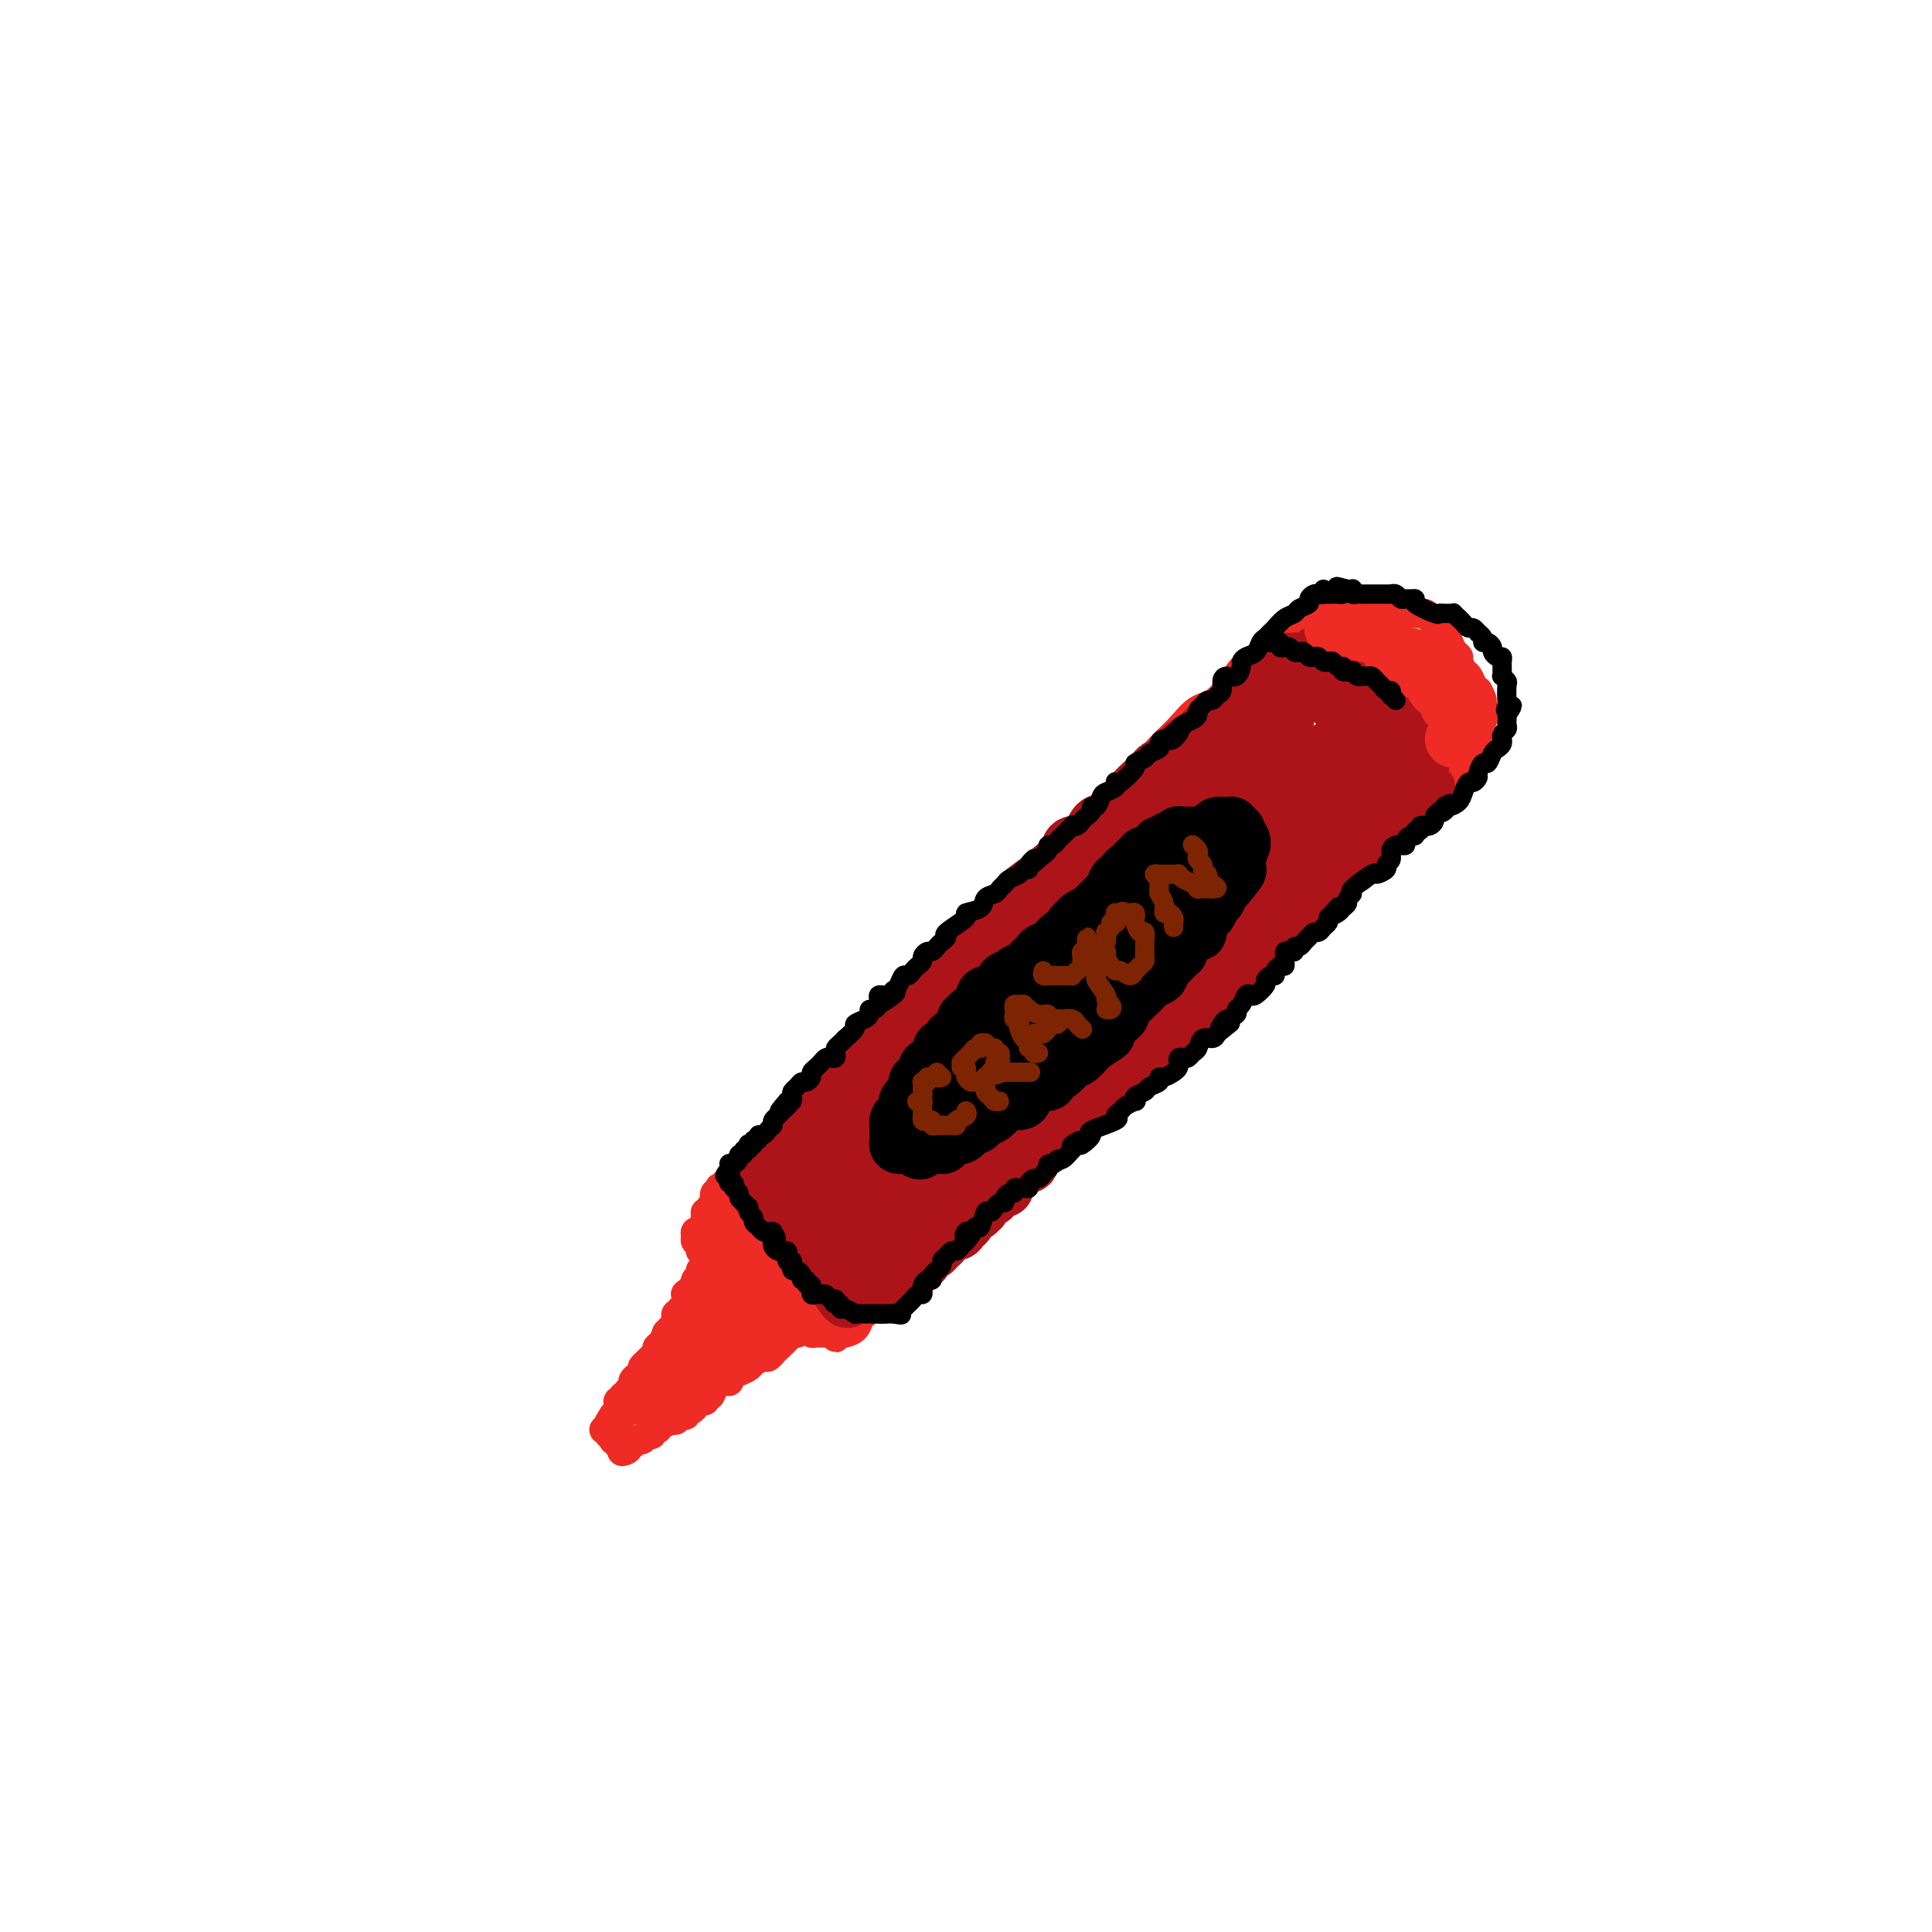 <svg viewBox='0 0 400 400' version='1.1' xmlns='http://www.w3.org/2000/svg' xmlns:xlink='http://www.w3.org/1999/xlink'><g fill='none' stroke='#EE2B24' stroke-width='6' stroke-linecap='round' stroke-linejoin='round'><path d='M275,125c-0.628,0.893 -1.256,1.785 -2,2c-0.744,0.215 -1.604,-0.248 -2,0c-0.396,0.248 -0.326,1.208 -1,2c-0.674,0.792 -2.090,1.416 -3,2c-0.910,0.584 -1.313,1.127 -2,2c-0.687,0.873 -1.656,2.077 -3,3c-1.344,0.923 -3.061,1.565 -4,2c-0.939,0.435 -1.099,0.661 -2,2c-0.901,1.339 -2.545,3.789 -4,5c-1.455,1.211 -2.723,1.184 -4,2c-1.277,0.816 -2.562,2.477 -4,4c-1.438,1.523 -3.028,2.910 -4,4c-0.972,1.090 -1.326,1.884 -2,3c-0.674,1.116 -1.668,2.553 -3,4c-1.332,1.447 -3.003,2.904 -4,4c-0.997,1.096 -1.320,1.831 -2,3c-0.680,1.169 -1.716,2.772 -3,4c-1.284,1.228 -2.814,2.083 -4,3c-1.186,0.917 -2.027,1.898 -3,3c-0.973,1.102 -2.079,2.325 -3,3c-0.921,0.675 -1.658,0.804 -3,2c-1.342,1.196 -3.289,3.460 -5,5c-1.711,1.540 -3.185,2.354 -4,3c-0.815,0.646 -0.973,1.122 -2,2c-1.027,0.878 -2.925,2.157 -4,3c-1.075,0.843 -1.326,1.250 -2,2c-0.674,0.750 -1.769,1.842 -3,3c-1.231,1.158 -2.598,2.383 -4,4c-1.402,1.617 -2.839,3.628 -4,5c-1.161,1.372 -2.046,2.106 -3,3c-0.954,0.894 -1.977,1.947 -3,3'/><path d='M179,217c-7.843,7.381 -3.951,3.832 -3,3c0.951,-0.832 -1.038,1.052 -2,2c-0.962,0.948 -0.898,0.961 -2,2c-1.102,1.039 -3.369,3.103 -4,4c-0.631,0.897 0.374,0.625 0,1c-0.374,0.375 -2.129,1.395 -3,2c-0.871,0.605 -0.859,0.793 -1,1c-0.141,0.207 -0.434,0.433 -1,1c-0.566,0.567 -1.405,1.477 -2,2c-0.595,0.523 -0.947,0.661 -1,1c-0.053,0.339 0.192,0.878 0,1c-0.192,0.122 -0.821,-0.174 -1,0c-0.179,0.174 0.093,0.816 0,1c-0.093,0.184 -0.550,-0.090 -1,0c-0.450,0.090 -0.891,0.546 -1,1c-0.109,0.454 0.115,0.907 0,1c-0.115,0.093 -0.570,-0.172 -1,0c-0.430,0.172 -0.837,0.783 -1,1c-0.163,0.217 -0.082,0.040 0,0c0.082,-0.040 0.166,0.055 0,0c-0.166,-0.055 -0.580,-0.262 -1,0c-0.420,0.262 -0.844,0.994 -1,1c-0.156,0.006 -0.045,-0.712 0,-1c0.045,-0.288 0.022,-0.144 0,0'/><path d='M155,241c0.083,0.321 0.166,0.643 0,1c-0.166,0.357 -0.582,0.751 -1,1c-0.418,0.249 -0.837,0.354 -1,1c-0.163,0.646 -0.070,1.832 0,2c0.070,0.168 0.115,-0.682 0,0c-0.115,0.682 -0.391,2.898 0,4c0.391,1.102 1.450,1.091 2,2c0.550,0.909 0.591,2.739 1,4c0.409,1.261 1.187,1.955 2,3c0.813,1.045 1.661,2.441 2,3c0.339,0.559 0.170,0.279 0,0'/><path d='M155,250c-0.086,0.220 -0.173,0.440 0,1c0.173,0.560 0.605,1.458 1,2c0.395,0.542 0.754,0.726 1,1c0.246,0.274 0.380,0.636 1,1c0.620,0.364 1.724,0.730 2,1c0.276,0.270 -0.278,0.443 0,1c0.278,0.557 1.388,1.497 2,2c0.612,0.503 0.727,0.567 1,1c0.273,0.433 0.706,1.234 1,2c0.294,0.766 0.450,1.497 1,2c0.550,0.503 1.493,0.780 2,1c0.507,0.220 0.577,0.385 1,1c0.423,0.615 1.197,1.680 2,2c0.803,0.320 1.634,-0.107 2,0c0.366,0.107 0.267,0.747 1,1c0.733,0.253 2.300,0.119 3,0c0.700,-0.119 0.535,-0.224 1,0c0.465,0.224 1.562,0.778 2,1c0.438,0.222 0.219,0.111 0,0'/><path d='M179,270c-0.081,-0.415 -0.162,-0.829 0,-1c0.162,-0.171 0.566,-0.098 1,0c0.434,0.098 0.899,0.219 1,0c0.101,-0.219 -0.162,-0.780 0,-1c0.162,-0.220 0.751,-0.099 1,0c0.249,0.099 0.160,0.176 0,0c-0.160,-0.176 -0.390,-0.607 0,-1c0.390,-0.393 1.400,-0.750 2,-1c0.600,-0.250 0.791,-0.394 1,-1c0.209,-0.606 0.438,-1.673 1,-2c0.562,-0.327 1.459,0.085 2,0c0.541,-0.085 0.726,-0.667 1,-1c0.274,-0.333 0.638,-0.417 1,-1c0.362,-0.583 0.722,-1.667 1,-2c0.278,-0.333 0.474,0.083 1,0c0.526,-0.083 1.384,-0.667 2,-1c0.616,-0.333 0.991,-0.417 1,-1c0.009,-0.583 -0.348,-1.665 0,-2c0.348,-0.335 1.402,0.078 2,0c0.598,-0.078 0.741,-0.647 1,-1c0.259,-0.353 0.634,-0.489 1,-1c0.366,-0.511 0.724,-1.398 1,-2c0.276,-0.602 0.472,-0.921 1,-1c0.528,-0.079 1.389,0.082 2,0c0.611,-0.082 0.972,-0.407 1,-1c0.028,-0.593 -0.278,-1.455 0,-2c0.278,-0.545 1.139,-0.772 2,-1'/><path d='M206,246c4.376,-3.665 1.817,-0.827 1,0c-0.817,0.827 0.110,-0.357 1,-1c0.890,-0.643 1.744,-0.746 2,-1c0.256,-0.254 -0.086,-0.658 0,-1c0.086,-0.342 0.600,-0.620 1,-1c0.400,-0.380 0.684,-0.862 1,-1c0.316,-0.138 0.662,0.069 1,0c0.338,-0.069 0.668,-0.413 1,-1c0.332,-0.587 0.667,-1.418 1,-2c0.333,-0.582 0.666,-0.917 1,-1c0.334,-0.083 0.671,0.085 1,0c0.329,-0.085 0.652,-0.422 1,-1c0.348,-0.578 0.722,-1.397 1,-2c0.278,-0.603 0.460,-0.991 1,-1c0.540,-0.009 1.436,0.362 2,0c0.564,-0.362 0.794,-1.458 1,-2c0.206,-0.542 0.386,-0.530 1,-1c0.614,-0.470 1.660,-1.422 2,-2c0.340,-0.578 -0.027,-0.784 0,-1c0.027,-0.216 0.448,-0.443 1,-1c0.552,-0.557 1.233,-1.444 2,-2c0.767,-0.556 1.618,-0.783 2,-1c0.382,-0.217 0.295,-0.425 1,-1c0.705,-0.575 2.203,-1.516 3,-2c0.797,-0.484 0.895,-0.510 1,-1c0.105,-0.490 0.218,-1.444 1,-2c0.782,-0.556 2.235,-0.712 3,-1c0.765,-0.288 0.844,-0.706 1,-1c0.156,-0.294 0.388,-0.464 1,-1c0.612,-0.536 1.603,-1.439 2,-2c0.397,-0.561 0.198,-0.781 0,-1'/><path d='M244,211c5.997,-5.301 1.991,-1.052 1,0c-0.991,1.052 1.035,-1.093 2,-2c0.965,-0.907 0.870,-0.575 1,-1c0.130,-0.425 0.485,-1.605 1,-2c0.515,-0.395 1.189,-0.004 2,0c0.811,0.004 1.758,-0.381 2,-1c0.242,-0.619 -0.220,-1.474 0,-2c0.220,-0.526 1.124,-0.723 2,-1c0.876,-0.277 1.726,-0.634 2,-1c0.274,-0.366 -0.027,-0.742 0,-1c0.027,-0.258 0.384,-0.398 1,-1c0.616,-0.602 1.492,-1.667 2,-2c0.508,-0.333 0.647,0.065 1,0c0.353,-0.065 0.921,-0.594 1,-1c0.079,-0.406 -0.329,-0.690 0,-1c0.329,-0.310 1.397,-0.647 2,-1c0.603,-0.353 0.743,-0.724 1,-1c0.257,-0.276 0.632,-0.458 1,-1c0.368,-0.542 0.727,-1.446 1,-2c0.273,-0.554 0.458,-0.760 1,-1c0.542,-0.240 1.442,-0.516 2,-1c0.558,-0.484 0.775,-1.176 1,-2c0.225,-0.824 0.460,-1.779 1,-2c0.540,-0.221 1.386,0.292 2,0c0.614,-0.292 0.995,-1.388 1,-2c0.005,-0.612 -0.367,-0.741 0,-1c0.367,-0.259 1.474,-0.650 2,-1c0.526,-0.350 0.471,-0.661 1,-1c0.529,-0.339 1.642,-0.707 2,-1c0.358,-0.293 -0.041,-0.512 0,-1c0.041,-0.488 0.520,-1.244 1,-2'/><path d='M281,175c5.843,-5.537 1.950,-1.381 1,0c-0.950,1.381 1.045,-0.015 2,-1c0.955,-0.985 0.872,-1.560 1,-2c0.128,-0.440 0.468,-0.745 1,-1c0.532,-0.255 1.257,-0.460 2,-1c0.743,-0.540 1.505,-1.416 2,-2c0.495,-0.584 0.724,-0.878 1,-1c0.276,-0.122 0.597,-0.073 1,0c0.403,0.073 0.886,0.169 1,0c0.114,-0.169 -0.140,-0.604 0,-1c0.140,-0.396 0.675,-0.754 1,-1c0.325,-0.246 0.440,-0.380 1,-1c0.560,-0.620 1.565,-1.725 2,-2c0.435,-0.275 0.300,0.280 1,0c0.700,-0.280 2.236,-1.395 3,-2c0.764,-0.605 0.755,-0.702 1,-1c0.245,-0.298 0.745,-0.798 1,-1c0.255,-0.202 0.264,-0.106 0,0c-0.264,0.106 -0.802,0.221 -1,0c-0.198,-0.221 -0.057,-0.777 0,-1c0.057,-0.223 0.028,-0.111 0,0'/><path d='M275,128c-0.004,-0.425 -0.008,-0.850 0,-1c0.008,-0.150 0.030,-0.026 0,0c-0.030,0.026 -0.110,-0.044 0,0c0.110,0.044 0.411,0.204 1,0c0.589,-0.204 1.466,-0.773 2,-1c0.534,-0.227 0.725,-0.113 1,0c0.275,0.113 0.633,0.227 1,0c0.367,-0.227 0.743,-0.793 1,-1c0.257,-0.207 0.396,-0.056 1,0c0.604,0.056 1.672,0.015 2,0c0.328,-0.015 -0.086,-0.005 0,0c0.086,0.005 0.671,0.005 1,0c0.329,-0.005 0.402,-0.017 1,0c0.598,0.017 1.721,0.061 2,0c0.279,-0.061 -0.286,-0.227 0,0c0.286,0.227 1.425,0.849 2,1c0.575,0.151 0.588,-0.168 1,0c0.412,0.168 1.224,0.824 2,1c0.776,0.176 1.517,-0.126 2,0c0.483,0.126 0.707,0.681 1,1c0.293,0.319 0.656,0.404 1,1c0.344,0.596 0.671,1.704 1,2c0.329,0.296 0.662,-0.220 1,0c0.338,0.220 0.682,1.176 1,2c0.318,0.824 0.610,1.515 1,2c0.390,0.485 0.878,0.764 1,1c0.122,0.236 -0.122,0.431 0,1c0.122,0.569 0.610,1.513 1,2c0.390,0.487 0.682,0.516 1,1c0.318,0.484 0.662,1.424 1,2c0.338,0.576 0.669,0.788 1,1'/><path d='M306,143c1.718,2.941 0.513,2.293 0,2c-0.513,-0.293 -0.334,-0.233 0,0c0.334,0.233 0.821,0.637 1,1c0.179,0.363 0.048,0.685 0,1c-0.048,0.315 -0.013,0.623 0,1c0.013,0.377 0.004,0.822 0,1c-0.004,0.178 -0.002,0.089 0,0'/><path d='M306,153c0.000,0.311 0.000,0.622 0,1c0.000,0.378 0.000,0.822 0,1c0.000,0.178 0.000,0.089 0,0'/><path d='M306,154c0.099,0.477 0.198,0.953 0,1c-0.198,0.047 -0.694,-0.337 -1,0c-0.306,0.337 -0.422,1.394 -1,2c-0.578,0.606 -1.619,0.761 -2,1c-0.381,0.239 -0.102,0.563 0,1c0.102,0.437 0.027,0.988 0,1c-0.027,0.012 -0.008,-0.515 0,-1c0.008,-0.485 0.003,-0.927 0,-1c-0.003,-0.073 -0.004,0.221 0,0c0.004,-0.221 0.013,-0.959 0,-1c-0.013,-0.041 -0.047,0.616 0,1c0.047,0.384 0.174,0.496 0,1c-0.174,0.504 -0.649,1.400 -1,2c-0.351,0.600 -0.577,0.903 -1,1c-0.423,0.097 -1.041,-0.013 -1,0c0.041,0.013 0.743,0.148 1,0c0.257,-0.148 0.069,-0.578 0,-1c-0.069,-0.422 -0.020,-0.835 0,-1c0.020,-0.165 0.010,-0.083 0,0'/><path d='M300,159c0.180,0.315 0.361,0.631 0,1c-0.361,0.369 -1.263,0.793 -2,1c-0.737,0.207 -1.308,0.199 -2,1c-0.692,0.801 -1.505,2.411 -3,4c-1.495,1.589 -3.672,3.159 -5,4c-1.328,0.841 -1.808,0.955 -2,1c-0.192,0.045 -0.096,0.023 0,0'/><path d='M150,245c0.111,0.414 0.222,0.827 0,1c-0.222,0.173 -0.778,0.105 -1,0c-0.222,-0.105 -0.111,-0.248 0,0c0.111,0.248 0.222,0.888 0,1c-0.222,0.112 -0.776,-0.303 -1,0c-0.224,0.303 -0.116,1.325 0,2c0.116,0.675 0.241,1.004 0,1c-0.241,-0.004 -0.849,-0.341 -1,0c-0.151,0.341 0.155,1.359 0,2c-0.155,0.641 -0.773,0.903 -1,1c-0.227,0.097 -0.065,0.028 0,0c0.065,-0.028 0.032,-0.014 0,0'/><path d='M146,251c0.009,0.332 0.017,0.663 0,1c-0.017,0.337 -0.061,0.678 0,1c0.061,0.322 0.227,0.625 0,1c-0.227,0.375 -0.846,0.821 -1,1c-0.154,0.179 0.159,0.089 0,0c-0.159,-0.089 -0.790,-0.178 -1,0c-0.210,0.178 0.000,0.622 0,1c-0.000,0.378 -0.210,0.689 0,1c0.210,0.311 0.841,0.623 1,1c0.159,0.377 -0.154,0.818 0,1c0.154,0.182 0.774,0.104 1,0c0.226,-0.104 0.060,-0.234 0,0c-0.060,0.234 -0.012,0.832 0,1c0.012,0.168 -0.012,-0.095 0,0c0.012,0.095 0.060,0.546 0,1c-0.060,0.454 -0.227,0.909 0,1c0.227,0.091 0.849,-0.183 1,0c0.151,0.183 -0.170,0.822 0,1c0.170,0.178 0.829,-0.107 1,0c0.171,0.107 -0.146,0.606 0,1c0.146,0.394 0.756,0.684 1,1c0.244,0.316 0.122,0.658 0,1'/><path d='M149,266c1.016,1.502 1.056,0.258 1,0c-0.056,-0.258 -0.208,0.471 0,1c0.208,0.529 0.777,0.859 1,1c0.223,0.141 0.101,0.094 0,0c-0.101,-0.094 -0.181,-0.237 0,0c0.181,0.237 0.623,0.852 1,1c0.377,0.148 0.688,-0.170 1,0c0.312,0.170 0.623,0.829 1,1c0.377,0.171 0.818,-0.147 1,0c0.182,0.147 0.103,0.757 0,1c-0.103,0.243 -0.231,0.118 0,0c0.231,-0.118 0.822,-0.228 1,0c0.178,0.228 -0.058,0.793 0,1c0.058,0.207 0.411,0.056 1,0c0.589,-0.056 1.416,-0.016 2,0c0.584,0.016 0.926,0.008 1,0c0.074,-0.008 -0.121,-0.016 0,0c0.121,0.016 0.558,0.057 1,0c0.442,-0.057 0.889,-0.212 1,0c0.111,0.212 -0.115,0.793 0,1c0.115,0.207 0.570,0.041 1,0c0.430,-0.041 0.836,0.042 1,0c0.164,-0.042 0.086,-0.208 0,0c-0.086,0.208 -0.181,0.791 0,1c0.181,0.209 0.636,0.046 1,0c0.364,-0.046 0.636,0.026 1,0c0.364,-0.026 0.818,-0.150 1,0c0.182,0.150 0.091,0.575 0,1'/><path d='M167,275c3.024,1.392 1.584,0.373 1,0c-0.584,-0.373 -0.311,-0.100 0,0c0.311,0.100 0.662,0.027 1,0c0.338,-0.027 0.665,-0.007 1,0c0.335,0.007 0.678,0.002 1,0c0.322,-0.002 0.622,-0.001 1,0c0.378,0.001 0.832,0.000 1,0c0.168,-0.000 0.048,-0.000 0,0c-0.048,0.000 -0.024,0.000 0,0'/><path d='M181,271c0.120,-0.399 0.239,-0.799 0,-1c-0.239,-0.201 -0.837,-0.205 -1,0c-0.163,0.205 0.107,0.619 0,1c-0.107,0.381 -0.592,0.729 -1,1c-0.408,0.271 -0.740,0.464 -1,1c-0.260,0.536 -0.448,1.416 -1,2c-0.552,0.584 -1.468,0.871 -2,1c-0.532,0.129 -0.680,0.101 -1,0c-0.320,-0.101 -0.813,-0.276 -1,0c-0.187,0.276 -0.068,1.002 0,1c0.068,-0.002 0.086,-0.733 0,-1c-0.086,-0.267 -0.275,-0.072 0,0c0.275,0.072 1.014,0.019 1,0c-0.014,-0.019 -0.781,-0.005 -1,0c-0.219,0.005 0.110,0.002 0,0c-0.110,-0.002 -0.657,-0.004 -1,0c-0.343,0.004 -0.480,0.013 -1,0c-0.520,-0.013 -1.423,-0.047 -2,0c-0.577,0.047 -0.829,0.176 -1,0c-0.171,-0.176 -0.262,-0.655 -1,-1c-0.738,-0.345 -2.122,-0.554 -3,-1c-0.878,-0.446 -1.251,-1.127 -2,-2c-0.749,-0.873 -1.875,-1.936 -3,-3'/><path d='M159,269c-2.421,-1.364 -3.474,-1.273 -4,-2c-0.526,-0.727 -0.524,-2.271 -1,-3c-0.476,-0.729 -1.430,-0.641 -2,-1c-0.570,-0.359 -0.756,-1.165 -1,-2c-0.244,-0.835 -0.547,-1.700 -1,-2c-0.453,-0.300 -1.058,-0.035 -1,0c0.058,0.035 0.779,-0.161 1,0c0.221,0.161 -0.056,0.680 0,1c0.056,0.320 0.447,0.440 1,1c0.553,0.560 1.269,1.559 2,2c0.731,0.441 1.476,0.323 2,1c0.524,0.677 0.826,2.150 1,3c0.174,0.850 0.219,1.076 0,1c-0.219,-0.076 -0.701,-0.456 -1,-1c-0.299,-0.544 -0.413,-1.252 -1,-2c-0.587,-0.748 -1.645,-1.535 -2,-2c-0.355,-0.465 -0.007,-0.610 0,-1c0.007,-0.390 -0.327,-1.027 0,-1c0.327,0.027 1.316,0.719 2,1c0.684,0.281 1.062,0.152 2,1c0.938,0.848 2.434,2.671 4,4c1.566,1.329 3.202,2.162 4,3c0.798,0.838 0.759,1.682 1,2c0.241,0.318 0.763,0.111 1,0c0.237,-0.111 0.188,-0.126 0,0c-0.188,0.126 -0.514,0.395 -1,0c-0.486,-0.395 -1.131,-1.452 -2,-3c-0.869,-1.548 -1.963,-3.585 -3,-5c-1.037,-1.415 -2.019,-2.207 -3,-3'/><path d='M157,261c-1.691,-2.106 -1.420,-1.871 -1,-2c0.420,-0.129 0.987,-0.620 2,0c1.013,0.620 2.472,2.352 4,4c1.528,1.648 3.126,3.210 5,5c1.874,1.790 4.024,3.806 5,5c0.976,1.194 0.779,1.564 1,2c0.221,0.436 0.861,0.938 1,1c0.139,0.062 -0.224,-0.316 -1,-1c-0.776,-0.684 -1.966,-1.675 -3,-3c-1.034,-1.325 -1.913,-2.985 -3,-4c-1.087,-1.015 -2.382,-1.387 -3,-2c-0.618,-0.613 -0.558,-1.469 -1,-2c-0.442,-0.531 -1.386,-0.738 -2,-1c-0.614,-0.262 -0.898,-0.580 -1,-1c-0.102,-0.420 -0.022,-0.942 0,-1c0.022,-0.058 -0.012,0.349 0,1c0.012,0.651 0.071,1.547 0,2c-0.071,0.453 -0.274,0.463 0,1c0.274,0.537 1.023,1.602 1,2c-0.023,0.398 -0.817,0.129 -1,0c-0.183,-0.129 0.247,-0.118 0,0c-0.247,0.118 -1.170,0.342 -2,0c-0.830,-0.342 -1.568,-1.251 -2,-2c-0.432,-0.749 -0.560,-1.338 -1,-2c-0.440,-0.662 -1.193,-1.396 -2,-2c-0.807,-0.604 -1.666,-1.079 -2,-2c-0.334,-0.921 -0.141,-2.288 0,-3c0.141,-0.712 0.230,-0.769 0,-1c-0.230,-0.231 -0.780,-0.638 -1,-1c-0.220,-0.362 -0.110,-0.681 0,-1'/><path d='M150,253c-1.521,-2.210 -1.324,-0.736 -1,0c0.324,0.736 0.777,0.733 1,1c0.223,0.267 0.218,0.803 0,1c-0.218,0.197 -0.648,0.056 -1,0c-0.352,-0.056 -0.626,-0.026 -1,0c-0.374,0.026 -0.846,0.049 -1,0c-0.154,-0.049 0.011,-0.171 0,0c-0.011,0.171 -0.199,0.633 0,1c0.199,0.367 0.784,0.637 1,1c0.216,0.363 0.062,0.818 0,1c-0.062,0.182 -0.031,0.091 0,0'/><path d='M146,262c-0.033,0.416 -0.065,0.832 0,1c0.065,0.168 0.229,0.086 0,0c-0.229,-0.086 -0.850,-0.178 -1,0c-0.150,0.178 0.171,0.626 0,1c-0.171,0.374 -0.834,0.675 -1,1c-0.166,0.325 0.166,0.674 0,1c-0.166,0.326 -0.829,0.627 -1,1c-0.171,0.373 0.150,0.817 0,1c-0.150,0.183 -0.773,0.104 -1,0c-0.227,-0.104 -0.060,-0.234 0,0c0.060,0.234 0.012,0.832 0,1c-0.012,0.168 0.012,-0.095 0,0c-0.012,0.095 -0.060,0.546 0,1c0.060,0.454 0.226,0.909 0,1c-0.226,0.091 -0.845,-0.183 -1,0c-0.155,0.183 0.154,0.822 0,1c-0.154,0.178 -0.772,-0.106 -1,0c-0.228,0.106 -0.065,0.602 0,1c0.065,0.398 0.033,0.699 0,1'/><path d='M140,274c-1.091,2.014 -0.818,1.050 -1,1c-0.182,-0.050 -0.818,0.813 -1,1c-0.182,0.187 0.092,-0.301 0,0c-0.092,0.301 -0.549,1.390 -1,2c-0.451,0.610 -0.895,0.741 -1,1c-0.105,0.259 0.129,0.647 0,1c-0.129,0.353 -0.622,0.673 -1,1c-0.378,0.327 -0.641,0.662 -1,1c-0.359,0.338 -0.813,0.679 -1,1c-0.187,0.321 -0.107,0.624 0,1c0.107,0.376 0.240,0.827 0,1c-0.240,0.173 -0.853,0.070 -1,0c-0.147,-0.070 0.172,-0.106 0,0c-0.172,0.106 -0.834,0.353 -1,1c-0.166,0.647 0.166,1.694 0,2c-0.166,0.306 -0.828,-0.128 -1,0c-0.172,0.128 0.146,0.818 0,1c-0.146,0.182 -0.757,-0.144 -1,0c-0.243,0.144 -0.118,0.759 0,1c0.118,0.241 0.228,0.107 0,0c-0.228,-0.107 -0.796,-0.186 -1,0c-0.204,0.186 -0.044,0.637 0,1c0.044,0.363 -0.027,0.636 0,1c0.027,0.364 0.150,0.818 0,1c-0.150,0.182 -0.575,0.091 -1,0'/><path d='M127,293c-2.071,3.150 -0.748,1.525 0,1c0.748,-0.525 0.922,0.052 1,0c0.078,-0.052 0.061,-0.731 0,-1c-0.061,-0.269 -0.166,-0.127 0,0c0.166,0.127 0.604,0.241 1,0c0.396,-0.241 0.750,-0.835 1,-1c0.250,-0.165 0.394,0.099 1,0c0.606,-0.099 1.673,-0.563 2,-1c0.327,-0.437 -0.086,-0.848 0,-1c0.086,-0.152 0.670,-0.043 1,0c0.330,0.043 0.407,0.022 1,0c0.593,-0.022 1.703,-0.044 2,0c0.297,0.044 -0.218,0.153 0,0c0.218,-0.153 1.170,-0.567 2,-1c0.830,-0.433 1.536,-0.886 2,-1c0.464,-0.114 0.684,0.109 1,0c0.316,-0.109 0.729,-0.551 1,-1c0.271,-0.449 0.401,-0.904 1,-1c0.599,-0.096 1.666,0.167 2,0c0.334,-0.167 -0.065,-0.766 0,-1c0.065,-0.234 0.595,-0.104 1,0c0.405,0.104 0.686,0.182 1,0c0.314,-0.182 0.661,-0.623 1,-1c0.339,-0.377 0.669,-0.688 1,-1'/><path d='M150,283c3.797,-1.482 1.791,-0.187 1,0c-0.791,0.187 -0.366,-0.735 0,-1c0.366,-0.265 0.672,0.126 1,0c0.328,-0.126 0.679,-0.770 1,-1c0.321,-0.230 0.611,-0.048 1,0c0.389,0.048 0.878,-0.040 1,0c0.122,0.040 -0.122,0.208 0,0c0.122,-0.208 0.611,-0.792 1,-1c0.389,-0.208 0.678,-0.041 1,0c0.322,0.041 0.678,-0.044 1,0c0.322,0.044 0.611,0.218 1,0c0.389,-0.218 0.879,-0.828 1,-1c0.121,-0.172 -0.126,0.094 0,0c0.126,-0.094 0.626,-0.547 1,-1c0.374,-0.453 0.622,-0.906 1,-1c0.378,-0.094 0.885,0.171 1,0c0.115,-0.171 -0.161,-0.777 0,-1c0.161,-0.223 0.760,-0.063 1,0c0.240,0.063 0.120,0.031 0,0c-0.120,-0.031 -0.238,-0.060 0,0c0.238,0.060 0.834,0.208 1,0c0.166,-0.208 -0.099,-0.771 0,-1c0.099,-0.229 0.563,-0.123 1,0c0.437,0.123 0.849,0.264 1,0c0.151,-0.264 0.043,-0.933 0,-1c-0.043,-0.067 -0.022,0.466 0,1'/><path d='M167,275c2.468,-1.221 0.137,-0.273 -1,0c-1.137,0.273 -1.082,-0.130 -1,0c0.082,0.130 0.191,0.794 0,1c-0.191,0.206 -0.681,-0.046 -1,0c-0.319,0.046 -0.466,0.390 -1,1c-0.534,0.610 -1.457,1.487 -2,2c-0.543,0.513 -0.708,0.662 -1,1c-0.292,0.338 -0.711,0.864 -1,1c-0.289,0.136 -0.449,-0.119 -1,0c-0.551,0.119 -1.492,0.610 -2,1c-0.508,0.390 -0.583,0.678 -1,1c-0.417,0.322 -1.176,0.676 -2,1c-0.824,0.324 -1.712,0.616 -2,1c-0.288,0.384 0.024,0.858 0,1c-0.024,0.142 -0.384,-0.049 -1,0c-0.616,0.049 -1.489,0.338 -2,1c-0.511,0.662 -0.662,1.697 -1,2c-0.338,0.303 -0.864,-0.125 -1,0c-0.136,0.125 0.117,0.803 0,1c-0.117,0.197 -0.605,-0.087 -1,0c-0.395,0.087 -0.697,0.544 -1,1c-0.303,0.456 -0.606,0.911 -1,1c-0.394,0.089 -0.879,-0.186 -1,0c-0.121,0.186 0.122,0.835 0,1c-0.122,0.165 -0.610,-0.152 -1,0c-0.390,0.152 -0.682,0.773 -1,1c-0.318,0.227 -0.663,0.061 -1,0c-0.337,-0.061 -0.668,-0.017 -1,0c-0.332,0.017 -0.666,0.009 -1,0'/><path d='M137,294c-4.653,3.183 -1.284,1.642 0,1c1.284,-0.642 0.485,-0.383 0,0c-0.485,0.383 -0.655,0.891 -1,1c-0.345,0.109 -0.863,-0.181 -1,0c-0.137,0.181 0.108,0.833 0,1c-0.108,0.167 -0.568,-0.153 -1,0c-0.432,0.153 -0.836,0.777 -1,1c-0.164,0.223 -0.086,0.045 0,0c0.086,-0.045 0.182,0.044 0,0c-0.182,-0.044 -0.640,-0.222 -1,0c-0.360,0.222 -0.622,0.843 -1,1c-0.378,0.157 -0.871,-0.150 -1,0c-0.129,0.150 0.106,0.757 0,1c-0.106,0.243 -0.553,0.121 -1,0'/><path d='M129,300c-0.966,0.988 0.618,0.457 1,0c0.382,-0.457 -0.437,-0.841 -1,-1c-0.563,-0.159 -0.869,-0.094 -1,0c-0.131,0.094 -0.087,0.217 0,0c0.087,-0.217 0.215,-0.775 0,-1c-0.215,-0.225 -0.775,-0.117 -1,0c-0.225,0.117 -0.117,0.241 0,0c0.117,-0.241 0.241,-0.849 0,-1c-0.241,-0.151 -0.848,0.155 -1,0c-0.152,-0.155 0.151,-0.773 0,-1c-0.151,-0.227 -0.758,-0.065 -1,0c-0.242,0.065 -0.121,0.032 0,0'/><path d='M146,271c-0.003,-0.509 -0.007,-1.019 0,-1c0.007,0.019 0.024,0.565 0,1c-0.024,0.435 -0.089,0.759 0,1c0.089,0.241 0.333,0.401 0,1c-0.333,0.599 -1.243,1.639 -2,3c-0.757,1.361 -1.362,3.045 -2,4c-0.638,0.955 -1.307,1.183 -2,2c-0.693,0.817 -1.408,2.224 -2,3c-0.592,0.776 -1.062,0.920 -1,1c0.062,0.080 0.656,0.094 1,0c0.344,-0.094 0.439,-0.298 1,-1c0.561,-0.702 1.590,-1.902 2,-3c0.410,-1.098 0.203,-2.095 1,-3c0.797,-0.905 2.600,-1.719 4,-3c1.400,-1.281 2.399,-3.030 3,-4c0.601,-0.970 0.804,-1.162 1,-1c0.196,0.162 0.387,0.679 0,1c-0.387,0.321 -1.350,0.445 -2,1c-0.650,0.555 -0.987,1.539 -2,3c-1.013,1.461 -2.700,3.398 -4,5c-1.300,1.602 -2.211,2.871 -3,4c-0.789,1.129 -1.456,2.120 -2,3c-0.544,0.880 -0.967,1.649 -1,2c-0.033,0.351 0.322,0.285 1,0c0.678,-0.285 1.679,-0.787 3,-2c1.321,-1.213 2.963,-3.135 5,-5c2.037,-1.865 4.468,-3.671 6,-5c1.532,-1.329 2.163,-2.181 3,-3c0.837,-0.819 1.879,-1.605 2,-2c0.121,-0.395 -0.680,-0.399 -1,0c-0.320,0.399 -0.160,1.199 0,2'/><path d='M155,275c2.190,-1.707 -1.335,0.524 -3,2c-1.665,1.476 -1.469,2.197 -2,3c-0.531,0.803 -1.787,1.687 -2,2c-0.213,0.313 0.618,0.053 1,0c0.382,-0.053 0.315,0.100 1,0c0.685,-0.100 2.122,-0.452 3,-1c0.878,-0.548 1.197,-1.291 2,-2c0.803,-0.709 2.091,-1.385 3,-2c0.909,-0.615 1.441,-1.170 1,-1c-0.441,0.170 -1.853,1.065 -3,2c-1.147,0.935 -2.027,1.908 -3,3c-0.973,1.092 -2.039,2.301 -3,3c-0.961,0.699 -1.818,0.889 -2,1c-0.182,0.111 0.313,0.145 1,0c0.687,-0.145 1.568,-0.469 2,-1c0.432,-0.531 0.414,-1.269 1,-2c0.586,-0.731 1.775,-1.453 2,-2c0.225,-0.547 -0.514,-0.917 -1,-1c-0.486,-0.083 -0.718,0.122 -1,0c-0.282,-0.122 -0.614,-0.571 -1,-1c-0.386,-0.429 -0.824,-0.837 -1,-1c-0.176,-0.163 -0.088,-0.082 0,0'/></g>
<g fill='none' stroke='#AD1419' stroke-width='6' stroke-linecap='round' stroke-linejoin='round'><path d='M264,136c0.084,-0.120 0.168,-0.240 0,0c-0.168,0.240 -0.588,0.839 -1,1c-0.412,0.161 -0.817,-0.115 -1,0c-0.183,0.115 -0.143,0.623 0,1c0.143,0.377 0.388,0.625 0,1c-0.388,0.375 -1.410,0.879 -2,1c-0.590,0.121 -0.749,-0.140 -1,0c-0.251,0.140 -0.593,0.682 -1,1c-0.407,0.318 -0.879,0.411 -1,1c-0.121,0.589 0.108,1.674 0,2c-0.108,0.326 -0.555,-0.106 -1,0c-0.445,0.106 -0.889,0.750 -1,1c-0.111,0.250 0.111,0.105 0,0c-0.111,-0.105 -0.554,-0.169 -1,0c-0.446,0.169 -0.893,0.571 -1,1c-0.107,0.429 0.126,0.885 0,1c-0.126,0.115 -0.612,-0.110 -1,0c-0.388,0.110 -0.679,0.554 -1,1c-0.321,0.446 -0.674,0.893 -1,1c-0.326,0.107 -0.626,-0.125 -1,0c-0.374,0.125 -0.821,0.607 -1,1c-0.179,0.393 -0.089,0.697 0,1c0.089,0.303 0.177,0.605 0,1c-0.177,0.395 -0.620,0.883 -1,1c-0.380,0.117 -0.697,-0.137 -1,0c-0.303,0.137 -0.592,0.664 -1,1c-0.408,0.336 -0.934,0.482 -1,1c-0.066,0.518 0.328,1.409 0,2c-0.328,0.591 -1.380,0.883 -2,1c-0.620,0.117 -0.810,0.058 -1,0'/><path d='M241,158c-3.737,3.581 -1.580,1.533 -1,1c0.580,-0.533 -0.418,0.449 -1,1c-0.582,0.551 -0.747,0.673 -1,1c-0.253,0.327 -0.592,0.861 -1,1c-0.408,0.139 -0.883,-0.118 -1,0c-0.117,0.118 0.124,0.610 0,1c-0.124,0.390 -0.612,0.678 -1,1c-0.388,0.322 -0.677,0.678 -1,1c-0.323,0.322 -0.682,0.611 -1,1c-0.318,0.389 -0.596,0.877 -1,1c-0.404,0.123 -0.934,-0.121 -1,0c-0.066,0.121 0.332,0.606 0,1c-0.332,0.394 -1.395,0.696 -2,1c-0.605,0.304 -0.754,0.610 -1,1c-0.246,0.390 -0.589,0.865 -1,1c-0.411,0.135 -0.888,-0.071 -1,0c-0.112,0.071 0.142,0.418 0,1c-0.142,0.582 -0.678,1.399 -1,2c-0.322,0.601 -0.429,0.987 -1,1c-0.571,0.013 -1.606,-0.346 -2,0c-0.394,0.346 -0.147,1.399 0,2c0.147,0.601 0.194,0.752 0,1c-0.194,0.248 -0.630,0.593 -1,1c-0.370,0.407 -0.673,0.878 -1,1c-0.327,0.122 -0.679,-0.103 -1,0c-0.321,0.103 -0.611,0.535 -1,1c-0.389,0.465 -0.878,0.964 -1,1c-0.122,0.036 0.122,-0.393 0,0c-0.122,0.393 -0.610,1.606 -1,2c-0.390,0.394 -0.683,-0.030 -1,0c-0.317,0.030 -0.659,0.515 -1,1'/><path d='M214,185c-4.415,4.437 -1.951,2.030 -1,1c0.951,-1.030 0.391,-0.683 0,0c-0.391,0.683 -0.612,1.702 -1,2c-0.388,0.298 -0.944,-0.124 -1,0c-0.056,0.124 0.388,0.794 0,1c-0.388,0.206 -1.610,-0.051 -2,0c-0.390,0.051 0.050,0.409 0,1c-0.050,0.591 -0.591,1.415 -1,2c-0.409,0.585 -0.687,0.930 -1,1c-0.313,0.070 -0.661,-0.135 -1,0c-0.339,0.135 -0.668,0.610 -1,1c-0.332,0.390 -0.667,0.696 -1,1c-0.333,0.304 -0.663,0.606 -1,1c-0.337,0.394 -0.682,0.880 -1,1c-0.318,0.120 -0.610,-0.126 -1,0c-0.390,0.126 -0.879,0.625 -1,1c-0.121,0.375 0.126,0.626 0,1c-0.126,0.374 -0.625,0.871 -1,1c-0.375,0.129 -0.626,-0.110 -1,0c-0.374,0.110 -0.870,0.569 -1,1c-0.130,0.431 0.105,0.833 0,1c-0.105,0.167 -0.549,0.100 -1,0c-0.451,-0.100 -0.908,-0.233 -1,0c-0.092,0.233 0.183,0.832 0,1c-0.183,0.168 -0.824,-0.095 -1,0c-0.176,0.095 0.111,0.546 0,1c-0.111,0.454 -0.621,0.909 -1,1c-0.379,0.091 -0.627,-0.182 -1,0c-0.373,0.182 -0.870,0.818 -1,1c-0.130,0.182 0.106,-0.091 0,0c-0.106,0.091 -0.553,0.545 -1,1'/><path d='M190,207c-3.892,3.356 -1.620,0.744 -1,0c0.620,-0.744 -0.410,0.378 -1,1c-0.590,0.622 -0.740,0.745 -1,1c-0.260,0.255 -0.629,0.642 -1,1c-0.371,0.358 -0.744,0.687 -1,1c-0.256,0.313 -0.393,0.609 -1,1c-0.607,0.391 -1.682,0.875 -2,1c-0.318,0.125 0.122,-0.111 0,0c-0.122,0.111 -0.807,0.569 -1,1c-0.193,0.431 0.107,0.837 0,1c-0.107,0.163 -0.621,0.085 -1,0c-0.379,-0.085 -0.622,-0.177 -1,0c-0.378,0.177 -0.890,0.622 -1,1c-0.110,0.378 0.182,0.689 0,1c-0.182,0.311 -0.836,0.622 -1,1c-0.164,0.378 0.164,0.822 0,1c-0.164,0.178 -0.818,0.089 -1,0c-0.182,-0.089 0.110,-0.179 0,0c-0.110,0.179 -0.621,0.626 -1,1c-0.379,0.374 -0.628,0.673 -1,1c-0.372,0.327 -0.869,0.680 -1,1c-0.131,0.320 0.105,0.606 0,1c-0.105,0.394 -0.549,0.894 -1,1c-0.451,0.106 -0.909,-0.183 -1,0c-0.091,0.183 0.186,0.836 0,1c-0.186,0.164 -0.833,-0.162 -1,0c-0.167,0.162 0.147,0.813 0,1c-0.147,0.187 -0.756,-0.089 -1,0c-0.244,0.089 -0.122,0.545 0,1'/><path d='M169,227c-3.493,3.316 -1.725,1.605 -1,1c0.725,-0.605 0.405,-0.106 0,0c-0.405,0.106 -0.897,-0.183 -1,0c-0.103,0.183 0.184,0.837 0,1c-0.184,0.163 -0.838,-0.166 -1,0c-0.162,0.166 0.166,0.828 0,1c-0.166,0.172 -0.828,-0.147 -1,0c-0.172,0.147 0.147,0.761 0,1c-0.147,0.239 -0.760,0.103 -1,0c-0.240,-0.103 -0.107,-0.172 0,0c0.107,0.172 0.187,0.585 0,1c-0.187,0.415 -0.642,0.832 -1,1c-0.358,0.168 -0.618,0.088 -1,0c-0.382,-0.088 -0.887,-0.182 -1,0c-0.113,0.182 0.167,0.641 0,1c-0.167,0.359 -0.781,0.618 -1,1c-0.219,0.382 -0.044,0.886 0,1c0.044,0.114 -0.043,-0.162 0,0c0.043,0.162 0.218,0.760 0,1c-0.218,0.240 -0.828,0.120 -1,0c-0.172,-0.120 0.095,-0.239 0,0c-0.095,0.239 -0.551,0.837 -1,1c-0.449,0.163 -0.890,-0.110 -1,0c-0.110,0.110 0.111,0.603 0,1c-0.111,0.397 -0.556,0.699 -1,1'/><path d='M156,240c-2.233,2.255 -1.315,1.393 -1,1c0.315,-0.393 0.028,-0.316 0,0c-0.028,0.316 0.203,0.872 0,1c-0.203,0.128 -0.840,-0.172 -1,0c-0.160,0.172 0.157,0.816 0,1c-0.157,0.184 -0.789,-0.090 -1,0c-0.211,0.090 -0.000,0.546 0,1c0.000,0.454 -0.210,0.905 0,1c0.210,0.095 0.841,-0.167 1,0c0.159,0.167 -0.154,0.762 0,1c0.154,0.238 0.774,0.119 1,0c0.226,-0.119 0.060,-0.238 0,0c-0.060,0.238 -0.012,0.833 0,1c0.012,0.167 -0.012,-0.095 0,0c0.012,0.095 0.059,0.547 0,1c-0.059,0.453 -0.226,0.909 0,1c0.226,0.091 0.844,-0.182 1,0c0.156,0.182 -0.150,0.818 0,1c0.150,0.182 0.757,-0.091 1,0c0.243,0.091 0.121,0.545 0,1'/><path d='M157,251c0.863,0.879 1.019,0.077 1,0c-0.019,-0.077 -0.215,0.572 0,1c0.215,0.428 0.841,0.636 1,1c0.159,0.364 -0.150,0.885 0,1c0.150,0.115 0.757,-0.175 1,0c0.243,0.175 0.122,0.816 0,1c-0.122,0.184 -0.244,-0.090 0,0c0.244,0.090 0.854,0.545 1,1c0.146,0.455 -0.172,0.910 0,1c0.172,0.090 0.835,-0.186 1,0c0.165,0.186 -0.166,0.834 0,1c0.166,0.166 0.829,-0.149 1,0c0.171,0.149 -0.152,0.762 0,1c0.152,0.238 0.777,0.101 1,0c0.223,-0.101 0.045,-0.167 0,0c-0.045,0.167 0.045,0.565 0,1c-0.045,0.435 -0.223,0.905 0,1c0.223,0.095 0.847,-0.185 1,0c0.153,0.185 -0.166,0.834 0,1c0.166,0.166 0.815,-0.153 1,0c0.185,0.153 -0.095,0.777 0,1c0.095,0.223 0.564,0.046 1,0c0.436,-0.046 0.838,0.039 1,0c0.162,-0.039 0.082,-0.203 0,0c-0.082,0.203 -0.166,0.772 0,1c0.166,0.228 0.583,0.114 1,0'/><path d='M169,264c1.813,2.233 0.345,1.316 0,1c-0.345,-0.316 0.433,-0.032 1,0c0.567,0.032 0.922,-0.187 1,0c0.078,0.187 -0.120,0.781 0,1c0.120,0.219 0.557,0.062 1,0c0.443,-0.062 0.892,-0.031 1,0c0.108,0.031 -0.125,0.061 0,0c0.125,-0.061 0.607,-0.213 1,0c0.393,0.213 0.696,0.789 1,1c0.304,0.211 0.607,0.055 1,0c0.393,-0.055 0.875,-0.011 1,0c0.125,0.011 -0.107,-0.011 0,0c0.107,0.011 0.554,0.056 1,0c0.446,-0.056 0.890,-0.214 1,0c0.110,0.214 -0.115,0.800 0,1c0.115,0.200 0.569,0.015 1,0c0.431,-0.015 0.837,0.138 1,0c0.163,-0.138 0.081,-0.569 0,-1'/><path d='M181,267c2.080,0.509 1.279,0.281 1,0c-0.279,-0.281 -0.037,-0.615 0,-1c0.037,-0.385 -0.130,-0.820 0,-1c0.130,-0.180 0.556,-0.105 1,0c0.444,0.105 0.907,0.239 1,0c0.093,-0.239 -0.185,-0.851 0,-1c0.185,-0.149 0.833,0.166 1,0c0.167,-0.166 -0.149,-0.814 0,-1c0.149,-0.186 0.761,0.091 1,0c0.239,-0.091 0.105,-0.550 0,-1c-0.105,-0.450 -0.182,-0.890 0,-1c0.182,-0.110 0.622,0.110 1,0c0.378,-0.110 0.693,-0.550 1,-1c0.307,-0.450 0.604,-0.909 1,-1c0.396,-0.091 0.890,0.187 1,0c0.110,-0.187 -0.163,-0.837 0,-1c0.163,-0.163 0.761,0.163 1,0c0.239,-0.163 0.119,-0.814 0,-1c-0.119,-0.186 -0.238,0.095 0,0c0.238,-0.095 0.833,-0.565 1,-1c0.167,-0.435 -0.095,-0.834 0,-1c0.095,-0.166 0.548,-0.100 1,0c0.452,0.100 0.905,0.233 1,0c0.095,-0.233 -0.167,-0.832 0,-1c0.167,-0.168 0.762,0.095 1,0c0.238,-0.095 0.119,-0.547 0,-1'/><path d='M195,253c2.343,-2.348 1.201,-1.218 1,-1c-0.201,0.218 0.538,-0.477 1,-1c0.462,-0.523 0.646,-0.875 1,-1c0.354,-0.125 0.879,-0.022 1,0c0.121,0.022 -0.161,-0.037 0,0c0.161,0.037 0.764,0.169 1,0c0.236,-0.169 0.104,-0.638 0,-1c-0.104,-0.362 -0.182,-0.618 0,-1c0.182,-0.382 0.622,-0.891 1,-1c0.378,-0.109 0.694,0.182 1,0c0.306,-0.182 0.603,-0.837 1,-1c0.397,-0.163 0.895,0.167 1,0c0.105,-0.167 -0.183,-0.832 0,-1c0.183,-0.168 0.836,0.161 1,0c0.164,-0.161 -0.162,-0.813 0,-1c0.162,-0.187 0.813,0.090 1,0c0.187,-0.090 -0.091,-0.546 0,-1c0.091,-0.454 0.549,-0.906 1,-1c0.451,-0.094 0.894,0.169 1,0c0.106,-0.169 -0.126,-0.770 0,-1c0.126,-0.230 0.611,-0.090 1,0c0.389,0.090 0.681,0.129 1,0c0.319,-0.129 0.664,-0.426 1,-1c0.336,-0.574 0.664,-1.425 1,-2c0.336,-0.575 0.682,-0.875 1,-1c0.318,-0.125 0.610,-0.075 1,0c0.390,0.075 0.878,0.175 1,0c0.122,-0.175 -0.122,-0.624 0,-1c0.122,-0.376 0.610,-0.678 1,-1c0.390,-0.322 0.683,-0.663 1,-1c0.317,-0.337 0.659,-0.668 1,-1'/><path d='M218,233c3.736,-3.046 1.575,-0.661 1,0c-0.575,0.661 0.437,-0.401 1,-1c0.563,-0.599 0.676,-0.734 1,-1c0.324,-0.266 0.860,-0.663 1,-1c0.140,-0.337 -0.117,-0.614 0,-1c0.117,-0.386 0.608,-0.882 1,-1c0.392,-0.118 0.685,0.142 1,0c0.315,-0.142 0.652,-0.686 1,-1c0.348,-0.314 0.705,-0.399 1,-1c0.295,-0.601 0.527,-1.719 1,-2c0.473,-0.281 1.188,0.275 2,0c0.812,-0.275 1.723,-1.379 2,-2c0.277,-0.621 -0.079,-0.758 0,-1c0.079,-0.242 0.595,-0.590 1,-1c0.405,-0.410 0.700,-0.883 1,-1c0.300,-0.117 0.605,0.122 1,0c0.395,-0.122 0.879,-0.606 1,-1c0.121,-0.394 -0.122,-0.697 0,-1c0.122,-0.303 0.610,-0.606 1,-1c0.390,-0.394 0.681,-0.879 1,-1c0.319,-0.121 0.667,0.122 1,0c0.333,-0.122 0.653,-0.610 1,-1c0.347,-0.390 0.723,-0.681 1,-1c0.277,-0.319 0.455,-0.664 1,-1c0.545,-0.336 1.455,-0.662 2,-1c0.545,-0.338 0.724,-0.686 1,-1c0.276,-0.314 0.649,-0.592 1,-1c0.351,-0.408 0.682,-0.944 1,-1c0.318,-0.056 0.624,0.370 1,0c0.376,-0.370 0.822,-1.534 1,-2c0.178,-0.466 0.089,-0.233 0,0'/><path d='M248,206c4.758,-4.416 1.653,-1.958 1,-1c-0.653,0.958 1.145,0.414 2,0c0.855,-0.414 0.767,-0.699 1,-1c0.233,-0.301 0.787,-0.619 1,-1c0.213,-0.381 0.085,-0.824 0,-1c-0.085,-0.176 -0.128,-0.085 0,0c0.128,0.085 0.426,0.162 1,0c0.574,-0.162 1.425,-0.565 2,-1c0.575,-0.435 0.875,-0.904 1,-1c0.125,-0.096 0.075,0.182 0,0c-0.075,-0.182 -0.175,-0.822 0,-1c0.175,-0.178 0.625,0.106 1,0c0.375,-0.106 0.674,-0.602 1,-1c0.326,-0.398 0.679,-0.698 1,-1c0.321,-0.302 0.610,-0.607 1,-1c0.390,-0.393 0.882,-0.875 1,-1c0.118,-0.125 -0.138,0.108 0,0c0.138,-0.108 0.669,-0.557 1,-1c0.331,-0.443 0.460,-0.879 1,-1c0.540,-0.121 1.490,0.072 2,0c0.510,-0.072 0.581,-0.411 1,-1c0.419,-0.589 1.187,-1.429 2,-2c0.813,-0.571 1.672,-0.874 2,-1c0.328,-0.126 0.126,-0.075 0,0c-0.126,0.075 -0.174,0.174 0,0c0.174,-0.174 0.572,-0.620 1,-1c0.428,-0.380 0.885,-0.693 1,-1c0.115,-0.307 -0.114,-0.608 0,-1c0.114,-0.392 0.569,-0.875 1,-1c0.431,-0.125 0.837,0.107 1,0c0.163,-0.107 0.081,-0.554 0,-1'/><path d='M275,184c4.128,-3.417 0.947,-0.958 0,0c-0.947,0.958 0.339,0.415 1,0c0.661,-0.415 0.698,-0.703 1,-1c0.302,-0.297 0.870,-0.601 1,-1c0.130,-0.399 -0.176,-0.891 0,-1c0.176,-0.109 0.834,0.164 1,0c0.166,-0.164 -0.162,-0.765 0,-1c0.162,-0.235 0.813,-0.106 1,0c0.187,0.106 -0.089,0.187 0,0c0.089,-0.187 0.545,-0.643 1,-1c0.455,-0.357 0.910,-0.617 1,-1c0.090,-0.383 -0.186,-0.891 0,-1c0.186,-0.109 0.835,0.181 1,0c0.165,-0.181 -0.153,-0.833 0,-1c0.153,-0.167 0.776,0.152 1,0c0.224,-0.152 0.049,-0.776 0,-1c-0.049,-0.224 0.029,-0.049 0,0c-0.029,0.049 -0.167,-0.029 0,0c0.167,0.029 0.637,0.167 1,0c0.363,-0.167 0.619,-0.637 1,-1c0.381,-0.363 0.887,-0.619 1,-1c0.113,-0.381 -0.167,-0.887 0,-1c0.167,-0.113 0.781,0.167 1,0c0.219,-0.167 0.044,-0.780 0,-1c-0.044,-0.220 0.043,-0.048 0,0c-0.043,0.048 -0.218,-0.028 0,0c0.218,0.028 0.828,0.161 1,0c0.172,-0.161 -0.094,-0.618 0,-1c0.094,-0.382 0.547,-0.691 1,-1'/><path d='M290,169c2.499,-2.488 1.247,-1.207 1,-1c-0.247,0.207 0.512,-0.662 1,-1c0.488,-0.338 0.704,-0.147 1,0c0.296,0.147 0.672,0.251 1,0c0.328,-0.251 0.610,-0.856 1,-1c0.390,-0.144 0.889,0.173 1,0c0.111,-0.173 -0.167,-0.835 0,-1c0.167,-0.165 0.780,0.167 1,0c0.220,-0.167 0.046,-0.833 0,-1c-0.046,-0.167 0.036,0.166 0,0c-0.036,-0.166 -0.190,-0.829 0,-1c0.190,-0.171 0.725,0.150 1,0c0.275,-0.150 0.290,-0.772 0,-1c-0.290,-0.228 -0.886,-0.061 -1,0c-0.114,0.061 0.253,0.018 0,0c-0.253,-0.018 -1.127,-0.009 -2,0'/><path d='M295,162c-0.333,-0.333 -0.167,-0.167 0,0'/><path d='M267,136c0.342,0.008 0.684,0.016 1,0c0.316,-0.016 0.605,-0.057 1,0c0.395,0.057 0.894,0.210 1,0c0.106,-0.210 -0.183,-0.785 0,-1c0.183,-0.215 0.837,-0.072 1,0c0.163,0.072 -0.164,0.072 0,0c0.164,-0.072 0.818,-0.215 1,0c0.182,0.215 -0.110,0.790 0,1c0.110,0.210 0.621,0.057 1,0c0.379,-0.057 0.626,-0.016 1,0c0.374,0.016 0.874,0.007 1,0c0.126,-0.007 -0.121,-0.013 0,0c0.121,0.013 0.611,0.045 1,0c0.389,-0.045 0.678,-0.166 1,0c0.322,0.166 0.678,0.619 1,1c0.322,0.381 0.612,0.690 1,1c0.388,0.310 0.875,0.622 1,1c0.125,0.378 -0.111,0.823 0,1c0.111,0.177 0.569,0.085 1,0c0.431,-0.085 0.834,-0.164 1,0c0.166,0.164 0.096,0.570 0,1c-0.096,0.430 -0.218,0.885 0,1c0.218,0.115 0.776,-0.109 1,0c0.224,0.109 0.113,0.550 0,1c-0.113,0.450 -0.227,0.909 0,1c0.227,0.091 0.797,-0.187 1,0c0.203,0.187 0.041,0.837 0,1c-0.041,0.163 0.041,-0.163 0,0c-0.041,0.163 -0.203,0.813 0,1c0.203,0.187 0.772,-0.089 1,0c0.228,0.089 0.114,0.545 0,1'/><path d='M285,147c1.329,1.945 0.150,1.309 0,1c-0.150,-0.309 0.729,-0.289 1,0c0.271,0.289 -0.067,0.847 0,1c0.067,0.153 0.539,-0.100 1,0c0.461,0.100 0.912,0.552 1,1c0.088,0.448 -0.188,0.891 0,1c0.188,0.109 0.839,-0.115 1,0c0.161,0.115 -0.168,0.571 0,1c0.168,0.429 0.834,0.832 1,1c0.166,0.168 -0.167,0.101 0,0c0.167,-0.101 0.833,-0.234 1,0c0.167,0.234 -0.166,0.837 0,1c0.166,0.163 0.829,-0.115 1,0c0.171,0.115 -0.151,0.623 0,1c0.151,0.377 0.776,0.623 1,1c0.224,0.377 0.049,0.886 0,1c-0.049,0.114 0.028,-0.165 0,0c-0.028,0.165 -0.161,0.775 0,1c0.161,0.225 0.618,0.064 1,0c0.382,-0.064 0.691,-0.032 1,0'/><path d='M295,158c1.503,1.933 0.259,1.265 0,1c-0.259,-0.265 0.466,-0.127 1,0c0.534,0.127 0.876,0.241 1,0c0.124,-0.241 0.029,-0.838 0,-1c-0.029,-0.162 0.007,0.112 0,0c-0.007,-0.112 -0.058,-0.609 0,-1c0.058,-0.391 0.223,-0.677 0,-1c-0.223,-0.323 -0.834,-0.682 -1,-1c-0.166,-0.318 0.114,-0.596 0,-1c-0.114,-0.404 -0.622,-0.935 -1,-1c-0.378,-0.065 -0.627,0.337 -1,0c-0.373,-0.337 -0.870,-1.413 -1,-2c-0.130,-0.587 0.106,-0.686 0,-1c-0.106,-0.314 -0.553,-0.845 -1,-1c-0.447,-0.155 -0.894,0.064 -1,0c-0.106,-0.064 0.129,-0.412 0,-1c-0.129,-0.588 -0.622,-1.415 -1,-2c-0.378,-0.585 -0.640,-0.926 -1,-1c-0.360,-0.074 -0.818,0.121 -1,0c-0.182,-0.121 -0.087,-0.557 0,-1c0.087,-0.443 0.168,-0.892 0,-1c-0.168,-0.108 -0.584,0.125 -1,0c-0.416,-0.125 -0.833,-0.607 -1,-1c-0.167,-0.393 -0.083,-0.696 0,-1'/><path d='M286,141c-1.868,-2.542 -1.040,-1.398 -1,-1c0.040,0.398 -0.710,0.051 -1,0c-0.290,-0.051 -0.119,0.194 0,0c0.119,-0.194 0.186,-0.826 0,-1c-0.186,-0.174 -0.624,0.111 -1,0c-0.376,-0.111 -0.688,-0.619 -1,-1c-0.312,-0.381 -0.622,-0.637 -1,-1c-0.378,-0.363 -0.822,-0.833 -1,-1c-0.178,-0.167 -0.090,-0.030 0,0c0.090,0.030 0.183,-0.048 0,0c-0.183,0.048 -0.640,0.223 -1,0c-0.360,-0.223 -0.622,-0.844 -1,-1c-0.378,-0.156 -0.871,0.154 -1,0c-0.129,-0.154 0.106,-0.772 0,-1c-0.106,-0.228 -0.553,-0.065 -1,0c-0.447,0.065 -0.893,0.032 -1,0c-0.107,-0.032 0.125,-0.062 0,0c-0.125,0.062 -0.608,0.217 -1,0c-0.392,-0.217 -0.693,-0.804 -1,-1c-0.307,-0.196 -0.621,0.000 -1,0c-0.379,-0.000 -0.822,-0.196 -1,0c-0.178,0.196 -0.089,0.785 0,1c0.089,0.215 0.178,0.058 0,0c-0.178,-0.058 -0.622,-0.017 -1,0c-0.378,0.017 -0.689,0.008 -1,0'/><path d='M269,134c-1.500,-0.155 -0.750,-0.042 -1,0c-0.250,0.042 -1.500,0.012 -2,0c-0.500,-0.012 -0.250,-0.006 0,0'/></g>
<g fill='none' stroke='#AD1419' stroke-width='12' stroke-linecap='round' stroke-linejoin='round'><path d='M184,226c-0.311,0.032 -0.623,0.065 -1,0c-0.377,-0.065 -0.821,-0.227 -1,0c-0.179,0.227 -0.093,0.844 0,1c0.093,0.156 0.192,-0.150 0,0c-0.192,0.150 -0.677,0.758 -1,1c-0.323,0.242 -0.484,0.120 -1,0c-0.516,-0.120 -1.386,-0.239 -2,0c-0.614,0.239 -0.973,0.837 -1,1c-0.027,0.163 0.277,-0.110 0,0c-0.277,0.110 -1.134,0.602 -2,1c-0.866,0.398 -1.741,0.702 -2,1c-0.259,0.298 0.099,0.590 0,1c-0.099,0.410 -0.654,0.937 -1,1c-0.346,0.063 -0.484,-0.337 -1,0c-0.516,0.337 -1.410,1.413 -2,2c-0.590,0.587 -0.875,0.686 -1,1c-0.125,0.314 -0.090,0.844 0,1c0.090,0.156 0.235,-0.060 0,0c-0.235,0.060 -0.852,0.396 -1,1c-0.148,0.604 0.171,1.475 0,2c-0.171,0.525 -0.831,0.704 -1,1c-0.169,0.296 0.155,0.710 0,1c-0.155,0.290 -0.789,0.458 -1,1c-0.211,0.542 -0.000,1.460 0,2c0.000,0.540 -0.211,0.703 0,1c0.211,0.297 0.845,0.728 1,1c0.155,0.272 -0.168,0.385 0,1c0.168,0.615 0.829,1.732 1,2c0.171,0.268 -0.146,-0.312 0,0c0.146,0.312 0.756,1.518 1,2c0.244,0.482 0.122,0.241 0,0'/><path d='M168,252c0.505,2.635 1.266,2.223 2,2c0.734,-0.223 1.439,-0.257 2,0c0.561,0.257 0.977,0.805 1,1c0.023,0.195 -0.349,0.037 0,0c0.349,-0.037 1.417,0.047 2,0c0.583,-0.047 0.679,-0.226 1,0c0.321,0.226 0.867,0.856 1,1c0.133,0.144 -0.148,-0.198 0,0c0.148,0.198 0.726,0.935 1,1c0.274,0.065 0.245,-0.543 0,-1c-0.245,-0.457 -0.705,-0.762 -1,-1c-0.295,-0.238 -0.426,-0.410 -1,-1c-0.574,-0.590 -1.593,-1.597 -2,-2c-0.407,-0.403 -0.204,-0.201 0,0'/><path d='M163,237c0.423,-0.090 0.846,-0.180 1,0c0.154,0.180 0.037,0.630 0,1c-0.037,0.370 0.004,0.662 0,1c-0.004,0.338 -0.055,0.724 0,1c0.055,0.276 0.215,0.441 0,1c-0.215,0.559 -0.803,1.511 -1,2c-0.197,0.489 -0.001,0.516 0,1c0.001,0.484 -0.194,1.427 0,2c0.194,0.573 0.776,0.777 1,1c0.224,0.223 0.088,0.464 0,1c-0.088,0.536 -0.130,1.365 0,2c0.130,0.635 0.431,1.074 1,2c0.569,0.926 1.407,2.339 2,3c0.593,0.661 0.943,0.569 1,1c0.057,0.431 -0.177,1.385 0,2c0.177,0.615 0.765,0.890 1,1c0.235,0.110 0.118,0.055 0,0'/><path d='M161,241c0.033,0.334 0.065,0.668 0,1c-0.065,0.332 -0.229,0.661 0,1c0.229,0.339 0.850,0.686 1,1c0.150,0.314 -0.170,0.595 0,1c0.170,0.405 0.830,0.935 1,1c0.170,0.065 -0.150,-0.333 0,0c0.150,0.333 0.772,1.398 1,2c0.228,0.602 0.064,0.742 0,1c-0.064,0.258 -0.029,0.633 0,1c0.029,0.367 0.050,0.724 0,1c-0.050,0.276 -0.172,0.469 0,1c0.172,0.531 0.638,1.399 1,2c0.362,0.601 0.619,0.934 1,1c0.381,0.066 0.886,-0.136 1,0c0.114,0.136 -0.162,0.610 0,1c0.162,0.390 0.761,0.696 1,1c0.239,0.304 0.119,0.606 0,1c-0.119,0.394 -0.238,0.879 0,1c0.238,0.121 0.834,-0.121 1,0c0.166,0.121 -0.096,0.606 0,1c0.096,0.394 0.551,0.697 1,1c0.449,0.303 0.891,0.607 1,1c0.109,0.393 -0.114,0.875 0,1c0.114,0.125 0.565,-0.106 1,0c0.435,0.106 0.852,0.550 1,1c0.148,0.450 0.026,0.908 0,1c-0.026,0.092 0.045,-0.182 0,0c-0.045,0.182 -0.204,0.818 0,1c0.204,0.182 0.773,-0.091 1,0c0.227,0.091 0.114,0.545 0,1'/><path d='M174,267c2.255,3.962 1.393,0.865 1,0c-0.393,-0.865 -0.316,0.500 0,1c0.316,0.500 0.872,0.134 1,0c0.128,-0.134 -0.173,-0.036 0,0c0.173,0.036 0.820,0.010 1,0c0.180,-0.010 -0.107,-0.003 0,0c0.107,0.003 0.607,0.001 1,0c0.393,-0.001 0.679,-0.000 1,0c0.321,0.000 0.679,0.001 1,0c0.321,-0.001 0.607,-0.004 1,0c0.393,0.004 0.893,0.016 1,0c0.107,-0.016 -0.179,-0.061 0,0c0.179,0.061 0.822,0.227 1,0c0.178,-0.227 -0.110,-0.848 0,-1c0.110,-0.152 0.617,0.165 1,0c0.383,-0.165 0.642,-0.814 1,-1c0.358,-0.186 0.817,0.090 1,0c0.183,-0.090 0.092,-0.545 0,-1'/><path d='M186,265c1.849,-0.262 0.470,0.085 0,0c-0.470,-0.085 -0.031,-0.600 0,-1c0.031,-0.400 -0.347,-0.686 0,-1c0.347,-0.314 1.417,-0.658 2,-1c0.583,-0.342 0.678,-0.683 1,-1c0.322,-0.317 0.870,-0.608 1,-1c0.130,-0.392 -0.159,-0.883 0,-1c0.159,-0.117 0.764,0.140 1,0c0.236,-0.140 0.101,-0.678 0,-1c-0.101,-0.322 -0.168,-0.429 0,-1c0.168,-0.571 0.571,-1.605 1,-2c0.429,-0.395 0.885,-0.151 1,0c0.115,0.151 -0.110,0.209 0,0c0.110,-0.209 0.554,-0.683 1,-1c0.446,-0.317 0.893,-0.475 1,-1c0.107,-0.525 -0.126,-1.416 0,-2c0.126,-0.584 0.612,-0.860 1,-1c0.388,-0.140 0.677,-0.145 1,0c0.323,0.145 0.678,0.441 1,0c0.322,-0.441 0.611,-1.620 1,-2c0.389,-0.380 0.877,0.039 1,0c0.123,-0.039 -0.121,-0.535 0,-1c0.121,-0.465 0.606,-0.899 1,-1c0.394,-0.101 0.698,0.131 1,0c0.302,-0.131 0.603,-0.626 1,-1c0.397,-0.374 0.890,-0.626 1,-1c0.110,-0.374 -0.163,-0.870 0,-1c0.163,-0.130 0.761,0.106 1,0c0.239,-0.106 0.120,-0.553 0,-1'/><path d='M205,242c3.101,-3.780 1.353,-1.730 1,-1c-0.353,0.730 0.689,0.139 1,0c0.311,-0.139 -0.110,0.174 0,0c0.110,-0.174 0.750,-0.834 1,-1c0.250,-0.166 0.108,0.163 0,0c-0.108,-0.163 -0.184,-0.817 0,-1c0.184,-0.183 0.626,0.105 1,0c0.374,-0.105 0.679,-0.601 1,-1c0.321,-0.399 0.659,-0.699 1,-1c0.341,-0.301 0.683,-0.601 1,-1c0.317,-0.399 0.607,-0.895 1,-1c0.393,-0.105 0.890,0.182 1,0c0.110,-0.182 -0.167,-0.833 0,-1c0.167,-0.167 0.777,0.151 1,0c0.223,-0.151 0.060,-0.771 0,-1c-0.060,-0.229 -0.017,-0.065 0,0c0.017,0.065 0.009,0.033 0,0'/><path d='M189,262c0.455,0.119 0.909,0.238 1,0c0.091,-0.238 -0.183,-0.834 0,-1c0.183,-0.166 0.822,0.096 1,0c0.178,-0.096 -0.106,-0.551 0,-1c0.106,-0.449 0.602,-0.894 1,-1c0.398,-0.106 0.697,0.125 1,0c0.303,-0.125 0.610,-0.607 1,-1c0.390,-0.393 0.864,-0.697 1,-1c0.136,-0.303 -0.065,-0.606 0,-1c0.065,-0.394 0.395,-0.879 1,-1c0.605,-0.121 1.486,0.121 2,0c0.514,-0.121 0.662,-0.606 1,-1c0.338,-0.394 0.865,-0.698 1,-1c0.135,-0.302 -0.122,-0.601 0,-1c0.122,-0.399 0.624,-0.899 1,-1c0.376,-0.101 0.625,0.198 1,0c0.375,-0.198 0.874,-0.893 1,-1c0.126,-0.107 -0.121,0.374 0,0c0.121,-0.374 0.611,-1.602 1,-2c0.389,-0.398 0.678,0.034 1,0c0.322,-0.034 0.678,-0.534 1,-1c0.322,-0.466 0.612,-0.897 1,-1c0.388,-0.103 0.876,0.122 1,0c0.124,-0.122 -0.117,-0.592 0,-1c0.117,-0.408 0.590,-0.752 1,-1c0.410,-0.248 0.756,-0.398 1,-1c0.244,-0.602 0.385,-1.656 1,-2c0.615,-0.344 1.704,0.023 2,0c0.296,-0.023 -0.201,-0.435 0,-1c0.201,-0.565 1.101,-1.282 2,-2'/><path d='M215,238c4.180,-3.948 1.631,-1.818 1,-1c-0.631,0.818 0.657,0.324 1,0c0.343,-0.324 -0.258,-0.479 0,-1c0.258,-0.521 1.374,-1.410 2,-2c0.626,-0.590 0.762,-0.883 1,-1c0.238,-0.117 0.578,-0.059 1,0c0.422,0.059 0.925,0.118 1,0c0.075,-0.118 -0.279,-0.412 0,-1c0.279,-0.588 1.192,-1.471 2,-2c0.808,-0.529 1.513,-0.706 2,-1c0.487,-0.294 0.758,-0.706 1,-1c0.242,-0.294 0.456,-0.470 1,-1c0.544,-0.530 1.417,-1.413 2,-2c0.583,-0.587 0.877,-0.878 1,-1c0.123,-0.122 0.074,-0.074 0,0c-0.074,0.074 -0.174,0.173 0,0c0.174,-0.173 0.621,-0.620 1,-1c0.379,-0.380 0.689,-0.694 1,-1c0.311,-0.306 0.622,-0.603 1,-1c0.378,-0.397 0.822,-0.894 1,-1c0.178,-0.106 0.089,0.179 0,0c-0.089,-0.179 -0.179,-0.821 0,-1c0.179,-0.179 0.625,0.106 1,0c0.375,-0.106 0.678,-0.602 1,-1c0.322,-0.398 0.662,-0.697 1,-1c0.338,-0.303 0.672,-0.610 1,-1c0.328,-0.390 0.649,-0.864 1,-1c0.351,-0.136 0.733,0.067 1,0c0.267,-0.067 0.418,-0.403 1,-1c0.582,-0.597 1.595,-1.456 2,-2c0.405,-0.544 0.203,-0.772 0,-1'/><path d='M244,211c4.454,-4.124 1.089,-0.935 0,0c-1.089,0.935 0.098,-0.383 1,-1c0.902,-0.617 1.519,-0.532 2,-1c0.481,-0.468 0.825,-1.487 1,-2c0.175,-0.513 0.181,-0.519 1,-1c0.819,-0.481 2.452,-1.438 3,-2c0.548,-0.562 0.010,-0.728 0,-1c-0.010,-0.272 0.509,-0.650 1,-1c0.491,-0.350 0.954,-0.671 1,-1c0.046,-0.329 -0.326,-0.665 0,-1c0.326,-0.335 1.349,-0.667 2,-1c0.651,-0.333 0.929,-0.667 1,-1c0.071,-0.333 -0.065,-0.667 0,-1c0.065,-0.333 0.331,-0.667 1,-1c0.669,-0.333 1.741,-0.667 2,-1c0.259,-0.333 -0.296,-0.666 0,-1c0.296,-0.334 1.441,-0.668 2,-1c0.559,-0.332 0.531,-0.662 1,-1c0.469,-0.338 1.434,-0.686 2,-1c0.566,-0.314 0.734,-0.595 1,-1c0.266,-0.405 0.630,-0.935 1,-1c0.370,-0.065 0.747,0.333 1,0c0.253,-0.333 0.382,-1.399 1,-2c0.618,-0.601 1.724,-0.738 2,-1c0.276,-0.262 -0.280,-0.647 0,-1c0.280,-0.353 1.395,-0.672 2,-1c0.605,-0.328 0.701,-0.665 1,-1c0.299,-0.335 0.800,-0.667 1,-1c0.200,-0.333 0.100,-0.666 0,-1'/><path d='M275,181c4.979,-4.582 1.925,-1.036 1,0c-0.925,1.036 0.278,-0.439 1,-1c0.722,-0.561 0.964,-0.207 1,0c0.036,0.207 -0.135,0.266 0,0c0.135,-0.266 0.576,-0.859 1,-1c0.424,-0.141 0.830,0.168 1,0c0.170,-0.168 0.102,-0.815 0,-1c-0.102,-0.185 -0.239,0.090 0,0c0.239,-0.090 0.853,-0.546 1,-1c0.147,-0.454 -0.172,-0.907 0,-1c0.172,-0.093 0.834,0.172 1,0c0.166,-0.172 -0.166,-0.782 0,-1c0.166,-0.218 0.829,-0.043 1,0c0.171,0.043 -0.152,-0.045 0,0c0.152,0.045 0.777,0.223 1,0c0.223,-0.223 0.045,-0.849 0,-1c-0.045,-0.151 0.045,0.171 0,0c-0.045,-0.171 -0.223,-0.834 0,-1c0.223,-0.166 0.848,0.166 1,0c0.152,-0.166 -0.171,-0.829 0,-1c0.171,-0.171 0.834,0.151 1,0c0.166,-0.151 -0.166,-0.777 0,-1c0.166,-0.223 0.829,-0.045 1,0c0.171,0.045 -0.151,-0.043 0,0c0.151,0.043 0.776,0.219 1,0c0.224,-0.219 0.046,-0.832 0,-1c-0.046,-0.168 0.039,0.110 0,0c-0.039,-0.110 -0.203,-0.606 0,-1c0.203,-0.394 0.772,-0.684 1,-1c0.228,-0.316 0.114,-0.658 0,-1'/><path d='M289,167c2.388,-2.122 1.358,-0.428 1,0c-0.358,0.428 -0.043,-0.410 0,-1c0.043,-0.590 -0.185,-0.933 0,-1c0.185,-0.067 0.782,0.140 1,0c0.218,-0.140 0.059,-0.629 0,-1c-0.059,-0.371 -0.016,-0.624 0,-1c0.016,-0.376 0.004,-0.874 0,-1c-0.004,-0.126 -0.001,0.120 0,0c0.001,-0.120 -0.000,-0.605 0,-1c0.000,-0.395 0.001,-0.698 0,-1c-0.001,-0.302 -0.004,-0.602 0,-1c0.004,-0.398 0.016,-0.895 0,-1c-0.016,-0.105 -0.061,0.183 0,0c0.061,-0.183 0.228,-0.837 0,-1c-0.228,-0.163 -0.850,0.164 -1,0c-0.150,-0.164 0.171,-0.818 0,-1c-0.171,-0.182 -0.834,0.110 -1,0c-0.166,-0.110 0.167,-0.621 0,-1c-0.167,-0.379 -0.832,-0.626 -1,-1c-0.168,-0.374 0.162,-0.874 0,-1c-0.162,-0.126 -0.817,0.121 -1,0c-0.183,-0.121 0.104,-0.609 0,-1c-0.104,-0.391 -0.601,-0.683 -1,-1c-0.399,-0.317 -0.699,-0.658 -1,-1'/><path d='M285,150c-1.163,-1.630 -1.070,-1.205 -1,-1c0.070,0.205 0.117,0.191 0,0c-0.117,-0.191 -0.399,-0.559 -1,-1c-0.601,-0.441 -1.523,-0.954 -2,-1c-0.477,-0.046 -0.510,0.376 -1,0c-0.490,-0.376 -1.437,-1.550 -2,-2c-0.563,-0.450 -0.743,-0.176 -1,0c-0.257,0.176 -0.589,0.253 -1,0c-0.411,-0.253 -0.899,-0.838 -1,-1c-0.101,-0.162 0.184,0.097 0,0c-0.184,-0.097 -0.837,-0.552 -1,-1c-0.163,-0.448 0.163,-0.891 0,-1c-0.163,-0.109 -0.814,0.114 -1,0c-0.186,-0.114 0.095,-0.565 0,-1c-0.095,-0.435 -0.564,-0.852 -1,-1c-0.436,-0.148 -0.837,-0.026 -1,0c-0.163,0.026 -0.086,-0.045 0,0c0.086,0.045 0.182,0.204 0,0c-0.182,-0.204 -0.640,-0.773 -1,-1c-0.360,-0.227 -0.621,-0.113 -1,0c-0.379,0.113 -0.875,0.226 -1,0c-0.125,-0.226 0.120,-0.792 0,-1c-0.120,-0.208 -0.606,-0.060 -1,0c-0.394,0.060 -0.697,0.030 -1,0'/><path d='M266,138c-2.948,-1.617 -0.817,0.339 0,1c0.817,0.661 0.321,0.026 0,0c-0.321,-0.026 -0.468,0.557 -1,1c-0.532,0.443 -1.451,0.745 -2,1c-0.549,0.255 -0.729,0.463 -1,1c-0.271,0.537 -0.635,1.404 -1,2c-0.365,0.596 -0.732,0.920 -1,1c-0.268,0.080 -0.438,-0.084 -1,0c-0.562,0.084 -1.515,0.417 -2,1c-0.485,0.583 -0.501,1.417 -1,2c-0.499,0.583 -1.481,0.916 -2,1c-0.519,0.084 -0.576,-0.080 -1,0c-0.424,0.080 -1.216,0.406 -2,1c-0.784,0.594 -1.561,1.458 -2,2c-0.439,0.542 -0.541,0.761 -1,1c-0.459,0.239 -1.274,0.497 -2,1c-0.726,0.503 -1.363,1.251 -2,2c-0.637,0.749 -1.274,1.499 -2,2c-0.726,0.501 -1.542,0.753 -2,1c-0.458,0.247 -0.558,0.488 -1,1c-0.442,0.512 -1.224,1.293 -2,2c-0.776,0.707 -1.545,1.339 -2,2c-0.455,0.661 -0.596,1.351 -1,2c-0.404,0.649 -1.072,1.258 -2,2c-0.928,0.742 -2.117,1.615 -3,2c-0.883,0.385 -1.460,0.280 -2,1c-0.540,0.720 -1.042,2.265 -2,3c-0.958,0.735 -2.373,0.659 -3,1c-0.627,0.341 -0.465,1.097 -1,2c-0.535,0.903 -1.768,1.951 -3,3'/><path d='M218,180c-7.715,6.845 -3.004,2.956 -2,2c1.004,-0.956 -1.700,1.020 -3,2c-1.300,0.980 -1.196,0.964 -2,2c-0.804,1.036 -2.518,3.126 -3,4c-0.482,0.874 0.266,0.534 -1,2c-1.266,1.466 -4.548,4.738 -6,6c-1.452,1.262 -1.075,0.512 -1,1c0.075,0.488 -0.154,2.213 -1,3c-0.846,0.787 -2.311,0.635 -3,1c-0.689,0.365 -0.603,1.248 -1,2c-0.397,0.752 -1.276,1.372 -2,2c-0.724,0.628 -1.291,1.265 -2,2c-0.709,0.735 -1.560,1.567 -2,2c-0.440,0.433 -0.470,0.468 -1,1c-0.530,0.532 -1.559,1.560 -2,2c-0.441,0.440 -0.294,0.293 -1,1c-0.706,0.707 -2.265,2.270 -3,3c-0.735,0.730 -0.646,0.628 -1,1c-0.354,0.372 -1.152,1.217 -2,2c-0.848,0.783 -1.747,1.505 -2,2c-0.253,0.495 0.140,0.762 0,1c-0.140,0.238 -0.812,0.445 -1,1c-0.188,0.555 0.109,1.458 0,2c-0.109,0.542 -0.624,0.723 -1,1c-0.376,0.277 -0.612,0.652 -1,1c-0.388,0.348 -0.929,0.671 -1,1c-0.071,0.329 0.327,0.666 0,1c-0.327,0.334 -1.379,0.667 -2,1c-0.621,0.333 -0.810,0.667 -1,1'/><path d='M170,233c-7.591,8.443 -2.570,3.050 -1,1c1.570,-2.050 -0.311,-0.756 -1,0c-0.689,0.756 -0.184,0.973 0,1c0.184,0.027 0.049,-0.136 0,0c-0.049,0.136 -0.010,0.573 0,1c0.010,0.427 -0.008,0.846 0,1c0.008,0.154 0.043,0.045 0,0c-0.043,-0.045 -0.162,-0.024 0,0c0.162,0.024 0.606,0.052 1,0c0.394,-0.052 0.740,-0.183 1,0c0.260,0.183 0.436,0.682 1,1c0.564,0.318 1.516,0.457 2,1c0.484,0.543 0.501,1.492 1,2c0.499,0.508 1.480,0.576 2,1c0.520,0.424 0.581,1.203 1,2c0.419,0.797 1.197,1.613 2,2c0.803,0.387 1.629,0.346 2,1c0.371,0.654 0.285,2.004 1,3c0.715,0.996 2.231,1.640 3,2c0.769,0.360 0.792,0.437 1,1c0.208,0.563 0.603,1.612 1,2c0.397,0.388 0.797,0.114 1,0c0.203,-0.114 0.208,-0.069 0,0c-0.208,0.069 -0.631,0.163 -1,0c-0.369,-0.163 -0.685,-0.581 -1,-1'/><path d='M186,254c2.441,2.564 -0.458,-0.526 -2,-2c-1.542,-1.474 -1.727,-1.332 -2,-2c-0.273,-0.668 -0.635,-2.146 -1,-4c-0.365,-1.854 -0.731,-4.084 -1,-5c-0.269,-0.916 -0.439,-0.517 0,-2c0.439,-1.483 1.486,-4.848 2,-6c0.514,-1.152 0.496,-0.093 1,0c0.504,0.093 1.532,-0.781 2,-1c0.468,-0.219 0.378,0.218 1,1c0.622,0.782 1.957,1.911 3,3c1.043,1.089 1.796,2.139 2,3c0.204,0.861 -0.140,1.535 0,2c0.140,0.465 0.766,0.723 1,1c0.234,0.277 0.077,0.573 0,1c-0.077,0.427 -0.075,0.984 0,1c0.075,0.016 0.222,-0.508 0,-1c-0.222,-0.492 -0.814,-0.953 -1,-2c-0.186,-1.047 0.032,-2.680 0,-4c-0.032,-1.320 -0.314,-2.326 0,-4c0.314,-1.674 1.226,-4.015 2,-6c0.774,-1.985 1.412,-3.615 2,-5c0.588,-1.385 1.126,-2.527 2,-3c0.874,-0.473 2.084,-0.277 3,0c0.916,0.277 1.539,0.636 2,2c0.461,1.364 0.762,3.733 1,5c0.238,1.267 0.414,1.432 0,3c-0.414,1.568 -1.419,4.537 -2,6c-0.581,1.463 -0.737,1.418 -1,2c-0.263,0.582 -0.631,1.791 -1,3'/><path d='M199,240c-0.799,2.375 -0.797,1.314 -1,1c-0.203,-0.314 -0.610,0.119 -1,0c-0.390,-0.119 -0.764,-0.789 -1,-2c-0.236,-1.211 -0.333,-2.964 0,-6c0.333,-3.036 1.096,-7.357 1,-9c-0.096,-1.643 -1.049,-0.608 1,-4c2.049,-3.392 7.102,-11.210 9,-14c1.898,-2.790 0.643,-0.551 1,0c0.357,0.551 2.328,-0.588 4,-1c1.672,-0.412 3.046,-0.099 4,1c0.954,1.099 1.486,2.984 2,5c0.514,2.016 1.008,4.165 1,6c-0.008,1.835 -0.519,3.357 -1,5c-0.481,1.643 -0.930,3.407 -2,5c-1.070,1.593 -2.759,3.017 -4,4c-1.241,0.983 -2.033,1.527 -3,2c-0.967,0.473 -2.110,0.874 -3,1c-0.890,0.126 -1.526,-0.024 -2,-1c-0.474,-0.976 -0.785,-2.779 -1,-5c-0.215,-2.221 -0.335,-4.860 0,-8c0.335,-3.140 1.125,-6.780 2,-10c0.875,-3.220 1.836,-6.020 3,-8c1.164,-1.980 2.533,-3.141 4,-5c1.467,-1.859 3.034,-4.416 5,-6c1.966,-1.584 4.331,-2.194 6,-2c1.669,0.194 2.643,1.193 4,2c1.357,0.807 3.096,1.423 4,3c0.904,1.577 0.974,4.117 1,6c0.026,1.883 0.007,3.109 -1,5c-1.007,1.891 -3.004,4.445 -5,7'/><path d='M226,212c-2.553,3.162 -5.937,5.068 -9,7c-3.063,1.932 -5.806,3.891 -8,5c-2.194,1.109 -3.838,1.368 -6,2c-2.162,0.632 -4.841,1.635 -7,1c-2.159,-0.635 -3.800,-2.910 -4,-5c-0.200,-2.090 1.039,-3.995 3,-7c1.961,-3.005 4.645,-7.109 6,-9c1.355,-1.891 1.382,-1.568 3,-2c1.618,-0.432 4.827,-1.621 7,-2c2.173,-0.379 3.308,0.050 4,0c0.692,-0.050 0.939,-0.579 1,0c0.061,0.579 -0.066,2.267 -1,4c-0.934,1.733 -2.675,3.511 -4,5c-1.325,1.489 -2.233,2.689 -4,4c-1.767,1.311 -4.392,2.731 -7,4c-2.608,1.269 -5.200,2.385 -7,3c-1.800,0.615 -2.810,0.728 -4,1c-1.190,0.272 -2.562,0.702 -3,0c-0.438,-0.702 0.058,-2.535 1,-4c0.942,-1.465 2.329,-2.561 4,-4c1.671,-1.439 3.625,-3.222 6,-5c2.375,-1.778 5.169,-3.552 7,-5c1.831,-1.448 2.698,-2.569 4,-3c1.302,-0.431 3.038,-0.171 4,0c0.962,0.171 1.150,0.254 1,1c-0.150,0.746 -0.637,2.156 -1,3c-0.363,0.844 -0.603,1.123 -1,2c-0.397,0.877 -0.953,2.351 -1,3c-0.047,0.649 0.415,0.471 1,0c0.585,-0.471 1.292,-1.236 2,-2'/><path d='M213,209c1.226,-0.801 2.793,-1.802 5,-4c2.207,-2.198 5.056,-5.592 7,-8c1.944,-2.408 2.984,-3.829 6,-7c3.016,-3.171 8.010,-8.091 10,-10c1.990,-1.909 0.977,-0.805 3,-3c2.023,-2.195 7.081,-7.687 9,-10c1.919,-2.313 0.699,-1.446 1,-2c0.301,-0.554 2.122,-2.530 3,-4c0.878,-1.470 0.814,-2.435 1,-3c0.186,-0.565 0.621,-0.729 1,-1c0.379,-0.271 0.700,-0.650 1,-1c0.300,-0.350 0.578,-0.671 1,-1c0.422,-0.329 0.989,-0.666 1,-1c0.011,-0.334 -0.533,-0.664 0,-1c0.533,-0.336 2.143,-0.678 3,-1c0.857,-0.322 0.960,-0.624 1,-1c0.040,-0.376 0.016,-0.825 0,-1c-0.016,-0.175 -0.023,-0.074 0,0c0.023,0.074 0.075,0.123 0,0c-0.075,-0.123 -0.278,-0.416 -1,0c-0.722,0.416 -1.964,1.542 -3,2c-1.036,0.458 -1.865,0.246 -3,1c-1.135,0.754 -2.575,2.472 -4,4c-1.425,1.528 -2.836,2.865 -4,4c-1.164,1.135 -2.082,2.067 -3,3'/><path d='M248,164c-2.270,2.281 -2.446,2.484 -4,4c-1.554,1.516 -4.488,4.344 -6,6c-1.512,1.656 -1.604,2.141 -4,5c-2.396,2.859 -7.095,8.092 -9,10c-1.905,1.908 -1.014,0.490 -3,2c-1.986,1.510 -6.847,5.950 -9,8c-2.153,2.050 -1.596,1.712 -2,2c-0.404,0.288 -1.768,1.201 -3,2c-1.232,0.799 -2.332,1.484 -3,2c-0.668,0.516 -0.902,0.864 -1,1c-0.098,0.136 -0.058,0.060 0,0c0.058,-0.060 0.134,-0.104 0,0c-0.134,0.104 -0.477,0.356 0,0c0.477,-0.356 1.776,-1.322 3,-2c1.224,-0.678 2.375,-1.070 4,-2c1.625,-0.930 3.724,-2.400 6,-4c2.276,-1.600 4.729,-3.331 7,-5c2.271,-1.669 4.360,-3.276 7,-5c2.640,-1.724 5.832,-3.564 8,-5c2.168,-1.436 3.314,-2.469 5,-4c1.686,-1.531 3.914,-3.562 6,-5c2.086,-1.438 4.030,-2.283 5,-3c0.970,-0.717 0.967,-1.305 2,-2c1.033,-0.695 3.103,-1.495 4,-2c0.897,-0.505 0.622,-0.713 1,-1c0.378,-0.287 1.411,-0.651 2,-1c0.589,-0.349 0.735,-0.681 1,-1c0.265,-0.319 0.648,-0.624 1,-1c0.352,-0.376 0.672,-0.822 1,-1c0.328,-0.178 0.664,-0.089 1,0'/><path d='M268,162c9.916,-6.886 3.207,-2.602 1,-1c-2.207,1.602 0.087,0.521 1,0c0.913,-0.521 0.446,-0.484 1,-1c0.554,-0.516 2.130,-1.586 3,-2c0.870,-0.414 1.032,-0.172 1,0c-0.032,0.172 -0.260,0.275 0,0c0.260,-0.275 1.007,-0.927 1,-1c-0.007,-0.073 -0.767,0.434 -1,1c-0.233,0.566 0.062,1.192 0,2c-0.062,0.808 -0.482,1.798 -1,3c-0.518,1.202 -1.133,2.616 -2,4c-0.867,1.384 -1.986,2.737 -3,4c-1.014,1.263 -1.923,2.434 -3,4c-1.077,1.566 -2.322,3.526 -3,5c-0.678,1.474 -0.789,2.461 -2,4c-1.211,1.539 -3.523,3.628 -5,5c-1.477,1.372 -2.119,2.025 -4,3c-1.881,0.975 -5.003,2.272 -7,3c-1.997,0.728 -2.871,0.886 -4,2c-1.129,1.114 -2.515,3.185 -4,4c-1.485,0.815 -3.069,0.375 -4,1c-0.931,0.625 -1.208,2.314 -2,3c-0.792,0.686 -2.099,0.370 -3,1c-0.901,0.630 -1.396,2.208 -2,3c-0.604,0.792 -1.315,0.798 -2,1c-0.685,0.202 -1.342,0.601 -2,1'/><path d='M222,211c-5.906,4.521 -1.172,2.322 0,2c1.172,-0.322 -1.218,1.231 -2,2c-0.782,0.769 0.046,0.753 0,1c-0.046,0.247 -0.965,0.756 -1,1c-0.035,0.244 0.814,0.223 1,0c0.186,-0.223 -0.291,-0.647 0,-1c0.291,-0.353 1.349,-0.634 2,-1c0.651,-0.366 0.895,-0.818 2,-2c1.105,-1.182 3.072,-3.095 5,-5c1.928,-1.905 3.816,-3.804 5,-5c1.184,-1.196 1.665,-1.691 3,-3c1.335,-1.309 3.526,-3.432 5,-5c1.474,-1.568 2.232,-2.582 3,-4c0.768,-1.418 1.545,-3.241 3,-5c1.455,-1.759 3.587,-3.454 5,-5c1.413,-1.546 2.108,-2.942 3,-4c0.892,-1.058 1.982,-1.778 3,-3c1.018,-1.222 1.964,-2.947 3,-4c1.036,-1.053 2.161,-1.434 3,-2c0.839,-0.566 1.391,-1.316 2,-2c0.609,-0.684 1.277,-1.300 2,-2c0.723,-0.700 1.503,-1.482 2,-2c0.497,-0.518 0.711,-0.772 1,-1c0.289,-0.228 0.655,-0.429 1,-1c0.345,-0.571 0.671,-1.511 1,-2c0.329,-0.489 0.663,-0.526 1,-1c0.337,-0.474 0.678,-1.385 1,-2c0.322,-0.615 0.625,-0.935 1,-1c0.375,-0.065 0.821,0.124 1,0c0.179,-0.124 0.089,-0.562 0,-1'/><path d='M278,153c9.135,-9.769 2.972,-3.191 1,-1c-1.972,2.191 0.246,-0.004 1,-1c0.754,-0.996 0.043,-0.793 0,-1c-0.043,-0.207 0.581,-0.825 1,-1c0.419,-0.175 0.634,0.094 1,0c0.366,-0.094 0.882,-0.551 1,-1c0.118,-0.449 -0.164,-0.890 0,-1c0.164,-0.110 0.772,0.111 1,0c0.228,-0.111 0.076,-0.555 0,-1c-0.076,-0.445 -0.076,-0.893 0,-1c0.076,-0.107 0.228,0.126 0,0c-0.228,-0.126 -0.834,-0.612 -1,-1c-0.166,-0.388 0.110,-0.678 0,-1c-0.110,-0.322 -0.607,-0.675 -1,-1c-0.393,-0.325 -0.683,-0.623 -1,-1c-0.317,-0.377 -0.660,-0.834 -1,-1c-0.340,-0.166 -0.677,-0.042 -1,0c-0.323,0.042 -0.633,0.000 -1,0c-0.367,-0.000 -0.790,0.041 -1,0c-0.210,-0.041 -0.208,-0.164 0,0c0.208,0.164 0.623,0.616 1,1c0.377,0.384 0.717,0.701 1,1c0.283,0.299 0.509,0.579 1,1c0.491,0.421 1.246,0.984 2,2c0.754,1.016 1.508,2.485 2,4c0.492,1.515 0.721,3.077 1,4c0.279,0.923 0.608,1.209 1,2c0.392,0.791 0.847,2.088 1,3c0.153,0.912 0.003,1.438 0,2c-0.003,0.562 0.142,1.161 0,2c-0.142,0.839 -0.571,1.920 -1,3'/><path d='M286,165c-0.330,1.447 -0.653,1.564 -1,2c-0.347,0.436 -0.716,1.191 -1,2c-0.284,0.809 -0.482,1.670 -1,2c-0.518,0.330 -1.354,0.127 -2,0c-0.646,-0.127 -1.101,-0.178 -2,0c-0.899,0.178 -2.242,0.586 -3,1c-0.758,0.414 -0.931,0.832 -1,1c-0.069,0.168 -0.035,0.084 0,0'/><path d='M282,164c0.146,-0.077 0.293,-0.154 0,0c-0.293,0.154 -1.025,0.538 -2,1c-0.975,0.462 -2.192,1.001 -3,2c-0.808,0.999 -1.207,2.457 -3,4c-1.793,1.543 -4.981,3.172 -7,5c-2.019,1.828 -2.871,3.856 -5,6c-2.129,2.144 -5.536,4.406 -8,7c-2.464,2.594 -3.986,5.522 -6,8c-2.014,2.478 -4.521,4.506 -6,6c-1.479,1.494 -1.929,2.454 -3,4c-1.071,1.546 -2.762,3.680 -4,5c-1.238,1.320 -2.023,1.828 -3,3c-0.977,1.172 -2.146,3.010 -3,4c-0.854,0.990 -1.394,1.134 -2,2c-0.606,0.866 -1.279,2.456 -2,3c-0.721,0.544 -1.492,0.042 -2,0c-0.508,-0.042 -0.755,0.378 -1,1c-0.245,0.622 -0.489,1.448 -1,2c-0.511,0.552 -1.288,0.832 -2,1c-0.712,0.168 -1.357,0.226 -2,1c-0.643,0.774 -1.283,2.264 -2,3c-0.717,0.736 -1.513,0.719 -2,1c-0.487,0.281 -0.667,0.859 -1,1c-0.333,0.141 -0.821,-0.154 -1,0c-0.179,0.154 -0.051,0.758 0,1c0.051,0.242 0.026,0.121 0,0'/></g>
<g fill='none' stroke='#000000' stroke-width='12' stroke-linecap='round' stroke-linejoin='round'><path d='M236,179c0.119,0.424 0.238,0.848 0,1c-0.238,0.152 -0.834,0.031 -1,0c-0.166,-0.031 0.096,0.030 0,0c-0.096,-0.030 -0.552,-0.149 -1,0c-0.448,0.149 -0.890,0.565 -1,1c-0.110,0.435 0.111,0.890 0,1c-0.111,0.110 -0.555,-0.125 -1,0c-0.445,0.125 -0.893,0.611 -1,1c-0.107,0.389 0.126,0.681 0,1c-0.126,0.319 -0.612,0.664 -1,1c-0.388,0.336 -0.676,0.664 -1,1c-0.324,0.336 -0.682,0.682 -1,1c-0.318,0.318 -0.596,0.610 -1,1c-0.404,0.390 -0.935,0.878 -1,1c-0.065,0.122 0.336,-0.121 0,0c-0.336,0.121 -1.409,0.606 -2,1c-0.591,0.394 -0.701,0.697 -1,1c-0.299,0.303 -0.787,0.606 -1,1c-0.213,0.394 -0.151,0.879 0,1c0.151,0.121 0.390,-0.122 0,0c-0.390,0.122 -1.410,0.607 -2,1c-0.590,0.393 -0.749,0.693 -1,1c-0.251,0.307 -0.592,0.621 -1,1c-0.408,0.379 -0.883,0.822 -1,1c-0.117,0.178 0.123,0.089 0,0c-0.123,-0.089 -0.610,-0.179 -1,0c-0.390,0.179 -0.682,0.625 -1,1c-0.318,0.375 -0.663,0.678 -1,1c-0.337,0.322 -0.668,0.664 -1,1c-0.332,0.336 -0.666,0.668 -1,1c-0.334,0.332 -0.667,0.666 -1,1'/><path d='M211,202c-4.127,3.571 -1.946,0.998 -1,0c0.946,-0.998 0.657,-0.421 0,0c-0.657,0.421 -1.683,0.687 -2,1c-0.317,0.313 0.074,0.672 0,1c-0.074,0.328 -0.612,0.623 -1,1c-0.388,0.377 -0.626,0.836 -1,1c-0.374,0.164 -0.884,0.034 -1,0c-0.116,-0.034 0.161,0.029 0,0c-0.161,-0.029 -0.760,-0.149 -1,0c-0.240,0.149 -0.119,0.566 0,1c0.119,0.434 0.238,0.886 0,1c-0.238,0.114 -0.833,-0.109 -1,0c-0.167,0.109 0.095,0.550 0,1c-0.095,0.450 -0.548,0.908 -1,1c-0.452,0.092 -0.905,-0.182 -1,0c-0.095,0.182 0.167,0.818 0,1c-0.167,0.182 -0.762,-0.092 -1,0c-0.238,0.092 -0.119,0.550 0,1c0.119,0.450 0.238,0.890 0,1c-0.238,0.110 -0.834,-0.111 -1,0c-0.166,0.111 0.096,0.556 0,1c-0.096,0.444 -0.551,0.889 -1,1c-0.449,0.111 -0.891,-0.111 -1,0c-0.109,0.111 0.114,0.555 0,1c-0.114,0.445 -0.565,0.890 -1,1c-0.435,0.110 -0.852,-0.115 -1,0c-0.148,0.115 -0.026,0.569 0,1c0.026,0.431 -0.045,0.837 0,1c0.045,0.163 0.204,0.082 0,0c-0.204,-0.082 -0.773,-0.166 -1,0c-0.227,0.166 -0.114,0.583 0,1'/><path d='M194,220c-2.791,3.024 -1.270,1.585 -1,1c0.270,-0.585 -0.711,-0.314 -1,0c-0.289,0.314 0.115,0.672 0,1c-0.115,0.328 -0.749,0.627 -1,1c-0.251,0.373 -0.119,0.821 0,1c0.119,0.179 0.224,0.089 0,0c-0.224,-0.089 -0.778,-0.178 -1,0c-0.222,0.178 -0.111,0.622 0,1c0.111,0.378 0.222,0.689 0,1c-0.222,0.311 -0.778,0.622 -1,1c-0.222,0.378 -0.111,0.822 0,1c0.111,0.178 0.223,0.089 0,0c-0.223,-0.089 -0.782,-0.179 -1,0c-0.218,0.179 -0.097,0.626 0,1c0.097,0.374 0.170,0.674 0,1c-0.170,0.326 -0.581,0.679 -1,1c-0.419,0.321 -0.844,0.612 -1,1c-0.156,0.388 -0.042,0.874 0,1c0.042,0.126 0.011,-0.107 0,0c-0.011,0.107 -0.004,0.554 0,1c0.004,0.446 0.004,0.890 0,1c-0.004,0.110 -0.012,-0.114 0,0c0.012,0.114 0.045,0.566 0,1c-0.045,0.434 -0.167,0.851 0,1c0.167,0.149 0.622,0.030 1,0c0.378,-0.030 0.679,0.030 1,0c0.321,-0.030 0.663,-0.152 1,0c0.337,0.152 0.668,0.576 1,1'/><path d='M190,238c0.848,0.702 0.969,-0.543 1,-1c0.031,-0.457 -0.027,-0.125 0,0c0.027,0.125 0.140,0.044 1,0c0.860,-0.044 2.468,-0.050 3,0c0.532,0.050 -0.012,0.158 0,0c0.012,-0.158 0.581,-0.581 1,-1c0.419,-0.419 0.690,-0.834 1,-1c0.310,-0.166 0.661,-0.082 1,0c0.339,0.082 0.668,0.163 1,0c0.332,-0.163 0.667,-0.570 1,-1c0.333,-0.430 0.666,-0.884 1,-1c0.334,-0.116 0.671,0.106 1,0c0.329,-0.106 0.649,-0.540 1,-1c0.351,-0.460 0.731,-0.946 1,-1c0.269,-0.054 0.425,0.323 1,0c0.575,-0.323 1.568,-1.347 2,-2c0.432,-0.653 0.303,-0.935 1,-1c0.697,-0.065 2.219,0.089 3,0c0.781,-0.089 0.821,-0.419 1,-1c0.179,-0.581 0.499,-1.412 1,-2c0.501,-0.588 1.185,-0.935 2,-1c0.815,-0.065 1.763,0.150 2,0c0.237,-0.150 -0.236,-0.665 0,-1c0.236,-0.335 1.180,-0.489 2,-1c0.820,-0.511 1.515,-1.380 2,-2c0.485,-0.620 0.759,-0.991 1,-1c0.241,-0.009 0.450,0.344 1,0c0.550,-0.344 1.443,-1.384 2,-2c0.557,-0.616 0.779,-0.808 1,-1'/><path d='M226,216c5.701,-3.537 1.955,-1.379 1,-1c-0.955,0.379 0.882,-1.022 2,-2c1.118,-0.978 1.517,-1.533 2,-2c0.483,-0.467 1.051,-0.846 1,-1c-0.051,-0.154 -0.722,-0.083 0,-1c0.722,-0.917 2.838,-2.824 4,-4c1.162,-1.176 1.371,-1.623 2,-2c0.629,-0.377 1.679,-0.683 2,-1c0.321,-0.317 -0.087,-0.643 0,-1c0.087,-0.357 0.667,-0.743 1,-1c0.333,-0.257 0.418,-0.383 1,-1c0.582,-0.617 1.661,-1.724 2,-2c0.339,-0.276 -0.063,0.281 0,0c0.063,-0.281 0.590,-1.398 1,-2c0.410,-0.602 0.702,-0.690 1,-1c0.298,-0.310 0.601,-0.844 1,-1c0.399,-0.156 0.895,0.065 1,0c0.105,-0.065 -0.179,-0.416 0,-1c0.179,-0.584 0.823,-1.399 1,-2c0.177,-0.601 -0.111,-0.987 0,-1c0.111,-0.013 0.622,0.346 1,0c0.378,-0.346 0.623,-1.398 1,-2c0.377,-0.602 0.885,-0.753 1,-1c0.115,-0.247 -0.163,-0.588 0,-1c0.163,-0.412 0.765,-0.894 1,-1c0.235,-0.106 0.102,0.164 0,0c-0.102,-0.164 -0.172,-0.761 0,-1c0.172,-0.239 0.586,-0.119 1,0'/><path d='M254,183c4.349,-5.268 1.222,-1.937 0,-1c-1.222,0.937 -0.539,-0.520 0,-1c0.539,-0.480 0.933,0.018 1,0c0.067,-0.018 -0.193,-0.550 0,-1c0.193,-0.450 0.837,-0.817 1,-1c0.163,-0.183 -0.157,-0.181 0,-1c0.157,-0.819 0.789,-2.458 1,-3c0.211,-0.542 -0.000,0.013 0,0c0.000,-0.013 0.211,-0.596 0,-1c-0.211,-0.404 -0.844,-0.630 -1,-1c-0.156,-0.370 0.164,-0.884 0,-1c-0.164,-0.116 -0.814,0.165 -1,0c-0.186,-0.165 0.091,-0.777 0,-1c-0.091,-0.223 -0.549,-0.057 -1,0c-0.451,0.057 -0.894,0.004 -1,0c-0.106,-0.004 0.126,0.040 0,0c-0.126,-0.040 -0.611,-0.165 -1,0c-0.389,0.165 -0.681,0.621 -1,1c-0.319,0.379 -0.666,0.682 -1,1c-0.334,0.318 -0.655,0.651 -1,1c-0.345,0.349 -0.714,0.712 -1,1c-0.286,0.288 -0.489,0.500 -1,1c-0.511,0.500 -1.330,1.289 -2,2c-0.670,0.711 -1.191,1.346 -2,2c-0.809,0.654 -1.904,1.327 -3,2'/><path d='M240,182c-2.075,2.053 -0.763,1.684 -1,2c-0.237,0.316 -2.023,1.317 -3,2c-0.977,0.683 -1.146,1.047 -2,2c-0.854,0.953 -2.392,2.496 -3,3c-0.608,0.504 -0.284,-0.031 -2,1c-1.716,1.031 -5.472,3.628 -7,5c-1.528,1.372 -0.828,1.518 -1,2c-0.172,0.482 -1.217,1.299 -2,2c-0.783,0.701 -1.305,1.287 -2,2c-0.695,0.713 -1.562,1.554 -2,2c-0.438,0.446 -0.448,0.497 -1,1c-0.552,0.503 -1.648,1.456 -2,2c-0.352,0.544 0.038,0.677 0,1c-0.038,0.323 -0.504,0.834 -1,1c-0.496,0.166 -1.021,-0.013 -1,0c0.021,0.013 0.589,0.218 1,0c0.411,-0.218 0.664,-0.857 1,-1c0.336,-0.143 0.754,0.212 1,0c0.246,-0.212 0.319,-0.990 1,-2c0.681,-1.010 1.968,-2.250 3,-3c1.032,-0.750 1.807,-1.009 3,-2c1.193,-0.991 2.803,-2.715 4,-4c1.197,-1.285 1.982,-2.131 3,-3c1.018,-0.869 2.270,-1.760 3,-2c0.730,-0.240 0.938,0.173 1,0c0.062,-0.173 -0.022,-0.931 0,-1c0.022,-0.069 0.149,0.552 0,1c-0.149,0.448 -0.575,0.724 -1,1'/><path d='M230,194c2.590,-1.966 -0.936,1.118 -3,3c-2.064,1.882 -2.667,2.562 -3,3c-0.333,0.438 -0.395,0.632 -2,2c-1.605,1.368 -4.751,3.908 -6,5c-1.249,1.092 -0.601,0.736 -3,3c-2.399,2.264 -7.847,7.149 -10,9c-2.153,1.851 -1.012,0.667 -1,1c0.012,0.333 -1.106,2.184 -2,3c-0.894,0.816 -1.564,0.596 -2,1c-0.436,0.404 -0.639,1.432 -1,2c-0.361,0.568 -0.881,0.677 -1,1c-0.119,0.323 0.164,0.861 0,1c-0.164,0.139 -0.773,-0.119 -1,0c-0.227,0.119 -0.072,0.616 0,1c0.072,0.384 0.060,0.654 0,1c-0.060,0.346 -0.168,0.769 0,1c0.168,0.231 0.611,0.270 1,0c0.389,-0.270 0.723,-0.849 1,-1c0.277,-0.151 0.496,0.128 1,0c0.504,-0.128 1.291,-0.661 2,-1c0.709,-0.339 1.338,-0.484 2,-1c0.662,-0.516 1.356,-1.402 2,-2c0.644,-0.598 1.236,-0.908 2,-2c0.764,-1.092 1.698,-2.967 3,-4c1.302,-1.033 2.970,-1.224 4,-2c1.030,-0.776 1.420,-2.136 2,-3c0.580,-0.864 1.348,-1.233 2,-2c0.652,-0.767 1.186,-1.934 2,-3c0.814,-1.066 1.907,-2.033 3,-3'/><path d='M222,207c4.835,-4.588 3.424,-4.057 3,-4c-0.424,0.057 0.139,-0.359 1,-1c0.861,-0.641 2.018,-1.505 3,-3c0.982,-1.495 1.788,-3.619 2,-4c0.212,-0.381 -0.168,0.981 1,0c1.168,-0.981 3.886,-4.305 5,-6c1.114,-1.695 0.625,-1.760 1,-2c0.375,-0.240 1.613,-0.657 2,-1c0.387,-0.343 -0.079,-0.614 0,-1c0.079,-0.386 0.702,-0.887 1,-1c0.298,-0.113 0.273,0.162 0,0c-0.273,-0.162 -0.792,-0.761 -1,-1c-0.208,-0.239 -0.104,-0.120 0,0'/><path d='M232,183c0.417,0.091 0.833,0.182 1,0c0.167,-0.182 0.083,-0.636 0,-1c-0.083,-0.364 -0.167,-0.636 0,-1c0.167,-0.364 0.584,-0.818 1,-1c0.416,-0.182 0.833,-0.091 1,0c0.167,0.091 0.086,0.183 0,0c-0.086,-0.183 -0.178,-0.642 0,-1c0.178,-0.358 0.626,-0.617 1,-1c0.374,-0.383 0.674,-0.891 1,-1c0.326,-0.109 0.679,0.181 1,0c0.321,-0.181 0.612,-0.832 1,-1c0.388,-0.168 0.874,0.147 1,0c0.126,-0.147 -0.107,-0.756 0,-1c0.107,-0.244 0.554,-0.122 1,0c0.446,0.122 0.889,0.243 1,0c0.111,-0.243 -0.111,-0.850 0,-1c0.111,-0.150 0.555,0.156 1,0c0.445,-0.156 0.893,-0.774 1,-1c0.107,-0.226 -0.125,-0.061 0,0c0.125,0.061 0.607,0.016 1,0c0.393,-0.016 0.697,-0.004 1,0c0.303,0.004 0.606,0.001 1,0c0.394,-0.001 0.879,-0.000 1,0c0.121,0.000 -0.121,0.000 0,0c0.121,-0.000 0.606,-0.000 1,0c0.394,0.000 0.697,0.000 1,0'/><path d='M250,173c0.856,0.239 -0.003,0.836 0,1c0.003,0.164 0.869,-0.106 1,0c0.131,0.106 -0.473,0.589 -1,1c-0.527,0.411 -0.976,0.749 -1,1c-0.024,0.251 0.378,0.414 0,1c-0.378,0.586 -1.537,1.596 -2,2c-0.463,0.404 -0.232,0.202 0,0'/></g>
<g fill='none' stroke='#EE2B24' stroke-width='12' stroke-linecap='round' stroke-linejoin='round'><path d='M276,130c0.334,-0.001 0.667,-0.001 1,0c0.333,0.001 0.665,0.004 1,0c0.335,-0.004 0.672,-0.015 1,0c0.328,0.015 0.647,0.057 1,0c0.353,-0.057 0.738,-0.212 1,0c0.262,0.212 0.399,0.792 1,1c0.601,0.208 1.666,0.045 2,0c0.334,-0.045 -0.064,0.029 0,0c0.064,-0.029 0.591,-0.161 1,0c0.409,0.161 0.701,0.617 1,1c0.299,0.383 0.605,0.695 1,1c0.395,0.305 0.879,0.604 1,1c0.121,0.396 -0.123,0.890 0,1c0.123,0.110 0.611,-0.164 1,0c0.389,0.164 0.678,0.764 1,1c0.322,0.236 0.678,0.106 1,0c0.322,-0.106 0.611,-0.187 1,0c0.389,0.187 0.879,0.643 1,1c0.121,0.357 -0.126,0.617 0,1c0.126,0.383 0.626,0.891 1,1c0.374,0.109 0.622,-0.182 1,0c0.378,0.182 0.885,0.836 1,1c0.115,0.164 -0.162,-0.163 0,0c0.162,0.163 0.765,0.817 1,1c0.235,0.183 0.104,-0.106 0,0c-0.104,0.106 -0.182,0.605 0,1c0.182,0.395 0.623,0.684 1,1c0.377,0.316 0.688,0.658 1,1'/><path d='M299,144c2.384,2.250 1.343,1.376 1,1c-0.343,-0.376 0.013,-0.255 0,0c-0.013,0.255 -0.396,0.643 0,1c0.396,0.357 1.570,0.683 2,1c0.430,0.317 0.114,0.624 0,1c-0.114,0.376 -0.027,0.822 0,1c0.027,0.178 -0.007,0.089 0,0c0.007,-0.089 0.054,-0.178 0,0c-0.054,0.178 -0.210,0.622 0,1c0.210,0.378 0.784,0.690 1,1c0.216,0.310 0.073,0.619 0,1c-0.073,0.381 -0.076,0.834 0,1c0.076,0.166 0.230,0.044 0,0c-0.230,-0.044 -0.845,-0.012 -1,0c-0.155,0.012 0.151,0.003 0,0c-0.151,-0.003 -0.757,-0.001 -1,0c-0.243,0.001 -0.121,0.000 0,0'/></g>
<g fill='none' stroke='#7D2502' stroke-width='4' stroke-linecap='round' stroke-linejoin='round'><path d='M195,223c-0.444,0.146 -0.889,0.292 -1,0c-0.111,-0.292 0.110,-1.020 0,-1c-0.110,0.020 -0.551,0.790 -1,1c-0.449,0.210 -0.905,-0.141 -1,0c-0.095,0.141 0.171,0.773 0,1c-0.171,0.227 -0.778,0.050 -1,0c-0.222,-0.050 -0.059,0.028 0,0c0.059,-0.028 0.012,-0.161 0,0c-0.012,0.161 0.010,0.618 0,1c-0.010,0.382 -0.051,0.690 0,1c0.051,0.310 0.196,0.622 0,1c-0.196,0.378 -0.732,0.822 -1,1c-0.268,0.178 -0.268,0.090 0,0c0.268,-0.090 0.804,-0.183 1,0c0.196,0.183 0.052,0.641 0,1c-0.052,0.359 -0.011,0.618 0,1c0.011,0.382 -0.007,0.886 0,1c0.007,0.114 0.040,-0.162 0,0c-0.040,0.162 -0.151,0.761 0,1c0.151,0.239 0.566,0.117 1,0c0.434,-0.117 0.887,-0.227 1,0c0.113,0.227 -0.114,0.793 0,1c0.114,0.207 0.569,0.056 1,0c0.431,-0.056 0.837,-0.016 1,0c0.163,0.016 0.081,0.008 0,0'/><path d='M195,233c0.569,0.154 -0.007,0.038 0,0c0.007,-0.038 0.598,0.001 1,0c0.402,-0.001 0.616,-0.042 1,0c0.384,0.042 0.940,0.169 1,0c0.060,-0.169 -0.376,-0.633 0,-1c0.376,-0.367 1.563,-0.637 2,-1c0.437,-0.363 0.125,-0.818 0,-1c-0.125,-0.182 -0.062,-0.091 0,0'/><path d='M199,221c0.415,-0.091 0.831,-0.183 1,0c0.169,0.183 0.092,0.640 0,1c-0.092,0.360 -0.197,0.621 0,1c0.197,0.379 0.697,0.875 1,1c0.303,0.125 0.409,-0.120 1,0c0.591,0.120 1.666,0.607 2,1c0.334,0.393 -0.072,0.694 0,1c0.072,0.306 0.621,0.618 1,1c0.379,0.382 0.586,0.834 1,1c0.414,0.166 1.035,0.045 1,0c-0.035,-0.045 -0.724,-0.013 -1,0c-0.276,0.013 -0.138,0.006 0,0'/><path d='M199,220c0.416,-0.417 0.832,-0.834 1,-1c0.168,-0.166 0.088,-0.082 0,0c-0.088,0.082 -0.182,0.162 0,0c0.182,-0.162 0.641,-0.565 1,-1c0.359,-0.435 0.617,-0.902 1,-1c0.383,-0.098 0.890,0.174 1,0c0.110,-0.174 -0.177,-0.794 0,-1c0.177,-0.206 0.817,0.001 1,0c0.183,-0.001 -0.091,-0.212 0,0c0.091,0.212 0.546,0.845 1,1c0.454,0.155 0.906,-0.170 1,0c0.094,0.170 -0.170,0.834 0,1c0.170,0.166 0.773,-0.167 1,0c0.227,0.167 0.076,0.832 0,1c-0.076,0.168 -0.077,-0.163 0,0c0.077,0.163 0.232,0.818 0,1c-0.232,0.182 -0.851,-0.109 -1,0c-0.149,0.109 0.170,0.618 0,1c-0.170,0.382 -0.831,0.638 -1,1c-0.169,0.362 0.154,0.830 0,1c-0.154,0.170 -0.784,0.043 -1,0c-0.216,-0.043 -0.017,-0.001 0,0c0.017,0.001 -0.149,-0.038 0,0c0.149,0.038 0.614,0.154 1,0c0.386,-0.154 0.693,-0.577 1,-1'/><path d='M206,222c0.626,0.928 0.690,0.249 1,0c0.310,-0.249 0.865,-0.067 1,0c0.135,0.067 -0.149,0.018 0,0c0.149,-0.018 0.731,-0.005 1,0c0.269,0.005 0.226,0.001 1,0c0.774,-0.001 2.364,-0.000 3,0c0.636,0.000 0.318,0.000 0,0'/><path d='M215,218c-0.453,0.119 -0.906,0.239 -1,0c-0.094,-0.239 0.172,-0.835 0,-1c-0.172,-0.165 -0.781,0.101 -1,0c-0.219,-0.101 -0.048,-0.570 0,-1c0.048,-0.430 -0.026,-0.822 0,-1c0.026,-0.178 0.152,-0.143 0,0c-0.152,0.143 -0.580,0.393 -1,0c-0.420,-0.393 -0.830,-1.429 -1,-2c-0.170,-0.571 -0.098,-0.678 0,-1c0.098,-0.322 0.222,-0.861 0,-1c-0.222,-0.139 -0.789,0.121 -1,0c-0.211,-0.121 -0.067,-0.622 0,-1c0.067,-0.378 0.055,-0.634 0,-1c-0.055,-0.366 -0.154,-0.844 0,-1c0.154,-0.156 0.562,0.010 1,0c0.438,-0.010 0.907,-0.195 1,0c0.093,0.195 -0.192,0.769 0,1c0.192,0.231 0.859,0.118 1,0c0.141,-0.118 -0.244,-0.242 0,0c0.244,0.242 1.117,0.848 2,1c0.883,0.152 1.776,-0.151 2,0c0.224,0.151 -0.222,0.758 0,1c0.222,0.242 1.111,0.121 2,0'/><path d='M219,211c1.509,0.167 0.783,0.083 1,0c0.217,-0.083 1.378,-0.167 2,0c0.622,0.167 0.706,0.583 1,1c0.294,0.417 0.798,0.833 1,1c0.202,0.167 0.101,0.083 0,0'/><path d='M214,214c0.341,-0.033 0.683,-0.065 1,0c0.317,0.065 0.611,0.229 1,0c0.389,-0.229 0.875,-0.850 1,-1c0.125,-0.150 -0.110,0.170 0,0c0.110,-0.170 0.566,-0.829 1,-1c0.434,-0.171 0.848,0.146 1,0c0.152,-0.146 0.044,-0.756 0,-1c-0.044,-0.244 -0.022,-0.122 0,0'/><path d='M216,201c-0.128,0.423 -0.256,0.845 0,1c0.256,0.155 0.894,0.042 1,0c0.106,-0.042 -0.322,-0.011 0,0c0.322,0.011 1.392,0.004 2,0c0.608,-0.004 0.754,-0.004 1,0c0.246,0.004 0.591,0.012 1,0c0.409,-0.012 0.880,-0.045 1,0c0.120,0.045 -0.111,0.167 0,0c0.111,-0.167 0.565,-0.623 1,-1c0.435,-0.377 0.852,-0.676 1,-1c0.148,-0.324 0.025,-0.675 0,-1c-0.025,-0.325 0.046,-0.626 0,-1c-0.046,-0.374 -0.208,-0.821 0,-1c0.208,-0.179 0.788,-0.091 1,0c0.212,0.091 0.057,0.185 0,0c-0.057,-0.185 -0.016,-0.649 0,-1c0.016,-0.351 0.008,-0.588 0,-1c-0.008,-0.412 -0.016,-0.997 0,-1c0.016,-0.003 0.056,0.577 0,1c-0.056,0.423 -0.207,0.691 0,1c0.207,0.309 0.774,0.660 1,1c0.226,0.340 0.113,0.670 0,1'/><path d='M226,198c0.085,0.955 -0.202,1.341 0,2c0.202,0.659 0.895,1.591 1,2c0.105,0.409 -0.377,0.295 0,1c0.377,0.705 1.614,2.227 2,3c0.386,0.773 -0.079,0.795 0,1c0.079,0.205 0.702,0.591 1,1c0.298,0.409 0.273,0.841 0,1c-0.273,0.159 -0.792,0.045 -1,0c-0.208,-0.045 -0.104,-0.023 0,0'/><path d='M231,191c0.121,0.022 0.243,0.043 0,0c-0.243,-0.043 -0.850,-0.152 -1,0c-0.150,0.152 0.157,0.564 0,1c-0.157,0.436 -0.779,0.895 -1,1c-0.221,0.105 -0.041,-0.144 0,0c0.041,0.144 -0.056,0.682 0,1c0.056,0.318 0.267,0.417 0,1c-0.267,0.583 -1.011,1.649 -1,2c0.011,0.351 0.775,-0.012 1,0c0.225,0.012 -0.091,0.400 0,1c0.091,0.600 0.589,1.411 1,2c0.411,0.589 0.736,0.957 1,1c0.264,0.043 0.466,-0.240 1,0c0.534,0.240 1.401,1.004 2,1c0.599,-0.004 0.931,-0.775 1,-1c0.069,-0.225 -0.125,0.094 0,0c0.125,-0.094 0.569,-0.603 1,-1c0.431,-0.397 0.847,-0.682 1,-1c0.153,-0.318 0.042,-0.668 0,-1c-0.042,-0.332 -0.014,-0.648 0,-1c0.014,-0.352 0.014,-0.742 0,-1c-0.014,-0.258 -0.042,-0.383 0,-1c0.042,-0.617 0.156,-1.724 0,-2c-0.156,-0.276 -0.581,0.280 -1,0c-0.419,-0.280 -0.833,-1.395 -1,-2c-0.167,-0.605 -0.086,-0.698 0,-1c0.086,-0.302 0.177,-0.812 0,-1c-0.177,-0.188 -0.622,-0.054 -1,0c-0.378,0.054 -0.689,0.027 -1,0'/><path d='M233,189c-0.785,-0.619 -0.746,-0.166 -1,0c-0.254,0.166 -0.799,0.045 -1,0c-0.201,-0.045 -0.057,-0.013 0,0c0.057,0.013 0.029,0.006 0,0'/><path d='M243,192c-0.022,-0.343 -0.043,-0.686 0,-1c0.043,-0.314 0.151,-0.599 0,-1c-0.151,-0.401 -0.562,-0.920 -1,-1c-0.438,-0.080 -0.902,0.277 -1,0c-0.098,-0.277 0.171,-1.187 0,-2c-0.171,-0.813 -0.783,-1.528 -1,-2c-0.217,-0.472 -0.040,-0.701 0,-1c0.040,-0.299 -0.056,-0.669 0,-1c0.056,-0.331 0.266,-0.625 0,-1c-0.266,-0.375 -1.007,-0.833 -1,-1c0.007,-0.167 0.762,-0.045 1,0c0.238,0.045 -0.042,0.011 0,0c0.042,-0.011 0.406,0.000 1,0c0.594,-0.000 1.420,-0.011 2,0c0.580,0.011 0.916,0.045 1,0c0.084,-0.045 -0.083,-0.170 0,0c0.083,0.170 0.418,0.634 1,1c0.582,0.366 1.413,0.634 2,1c0.587,0.366 0.932,0.830 1,1c0.068,0.170 -0.139,0.046 0,0c0.139,-0.046 0.625,-0.012 1,0c0.375,0.012 0.639,0.003 1,0c0.361,-0.003 0.817,-0.001 1,0c0.183,0.001 0.091,0.000 0,0'/><path d='M251,184c1.767,0.131 0.685,-0.542 0,-1c-0.685,-0.458 -0.972,-0.700 -1,-1c-0.028,-0.300 0.202,-0.658 0,-1c-0.202,-0.342 -0.838,-0.669 -1,-1c-0.162,-0.331 0.149,-0.667 0,-1c-0.149,-0.333 -0.758,-0.664 -1,-1c-0.242,-0.336 -0.116,-0.678 0,-1c0.116,-0.322 0.224,-0.625 0,-1c-0.224,-0.375 -0.778,-0.821 -1,-1c-0.222,-0.179 -0.111,-0.089 0,0'/></g>
<g fill='none' stroke='#000000' stroke-width='4' stroke-linecap='round' stroke-linejoin='round'><path d='M274,122c0.092,0.416 0.184,0.832 0,1c-0.184,0.168 -0.645,0.086 -1,0c-0.355,-0.086 -0.605,-0.178 -1,0c-0.395,0.178 -0.935,0.624 -1,1c-0.065,0.376 0.344,0.682 0,1c-0.344,0.318 -1.440,0.648 -2,1c-0.560,0.352 -0.584,0.724 -1,1c-0.416,0.276 -1.225,0.454 -2,1c-0.775,0.546 -1.516,1.459 -2,2c-0.484,0.541 -0.711,0.708 -1,1c-0.289,0.292 -0.642,0.708 -1,1c-0.358,0.292 -0.722,0.458 -1,1c-0.278,0.542 -0.469,1.459 -1,2c-0.531,0.541 -1.403,0.705 -2,1c-0.597,0.295 -0.920,0.722 -1,1c-0.080,0.278 0.085,0.407 0,1c-0.085,0.593 -0.418,1.650 -1,2c-0.582,0.350 -1.413,-0.007 -2,0c-0.587,0.007 -0.931,0.379 -1,1c-0.069,0.621 0.136,1.490 0,2c-0.136,0.510 -0.615,0.662 -1,1c-0.385,0.338 -0.677,0.864 -1,1c-0.323,0.136 -0.677,-0.118 -1,0c-0.323,0.118 -0.615,0.609 -1,1c-0.385,0.391 -0.863,0.682 -1,1c-0.137,0.318 0.066,0.663 0,1c-0.066,0.337 -0.402,0.668 -1,1c-0.598,0.332 -1.456,0.666 -2,1c-0.544,0.334 -0.772,0.667 -1,1'/><path d='M244,151c-4.608,4.361 -1.128,0.765 0,0c1.128,-0.765 -0.097,1.301 -1,2c-0.903,0.699 -1.483,0.033 -2,0c-0.517,-0.033 -0.970,0.569 -1,1c-0.030,0.431 0.363,0.691 0,1c-0.363,0.309 -1.481,0.669 -2,1c-0.519,0.331 -0.440,0.635 -1,1c-0.560,0.365 -1.758,0.791 -2,1c-0.242,0.209 0.473,0.203 0,1c-0.473,0.797 -2.133,2.399 -3,3c-0.867,0.601 -0.939,0.201 -1,0c-0.061,-0.201 -0.110,-0.204 0,0c0.110,0.204 0.379,0.614 0,1c-0.379,0.386 -1.407,0.747 -2,1c-0.593,0.253 -0.750,0.396 -1,1c-0.250,0.604 -0.592,1.667 -1,2c-0.408,0.333 -0.883,-0.065 -1,0c-0.117,0.065 0.122,0.592 0,1c-0.122,0.408 -0.605,0.696 -1,1c-0.395,0.304 -0.701,0.624 -1,1c-0.299,0.376 -0.591,0.807 -1,1c-0.409,0.193 -0.935,0.147 -1,0c-0.065,-0.147 0.333,-0.394 0,0c-0.333,0.394 -1.395,1.429 -2,2c-0.605,0.571 -0.753,0.678 -1,1c-0.247,0.322 -0.592,0.860 -1,1c-0.408,0.140 -0.879,-0.116 -1,0c-0.121,0.116 0.108,0.605 0,1c-0.108,0.395 -0.554,0.698 -1,1'/><path d='M216,177c-4.720,4.205 -2.521,1.718 -2,1c0.521,-0.718 -0.638,0.332 -1,1c-0.362,0.668 0.072,0.952 0,1c-0.072,0.048 -0.649,-0.142 -1,0c-0.351,0.142 -0.474,0.616 -1,1c-0.526,0.384 -1.455,0.679 -2,1c-0.545,0.321 -0.707,0.667 -1,1c-0.293,0.333 -0.718,0.653 -1,1c-0.282,0.347 -0.422,0.721 -1,1c-0.578,0.279 -1.596,0.464 -2,1c-0.404,0.536 -0.195,1.425 -1,2c-0.805,0.575 -2.625,0.837 -3,1c-0.375,0.163 0.695,0.229 0,1c-0.695,0.771 -3.156,2.249 -4,3c-0.844,0.751 -0.071,0.775 0,1c0.071,0.225 -0.559,0.652 -1,1c-0.441,0.348 -0.692,0.618 -1,1c-0.308,0.382 -0.674,0.876 -1,1c-0.326,0.124 -0.612,-0.122 -1,0c-0.388,0.122 -0.877,0.611 -1,1c-0.123,0.389 0.122,0.677 0,1c-0.122,0.323 -0.610,0.682 -1,1c-0.390,0.318 -0.682,0.596 -1,1c-0.318,0.404 -0.663,0.933 -1,1c-0.337,0.067 -0.668,-0.328 -1,0c-0.332,0.328 -0.666,1.379 -1,2c-0.334,0.621 -0.667,0.810 -1,1'/><path d='M185,205c-4.767,4.555 -1.186,1.941 0,1c1.186,-0.941 -0.025,-0.210 -1,0c-0.975,0.210 -1.715,-0.102 -2,0c-0.285,0.102 -0.114,0.619 0,1c0.114,0.381 0.173,0.627 0,1c-0.173,0.373 -0.576,0.874 -1,1c-0.424,0.126 -0.868,-0.122 -1,0c-0.132,0.122 0.048,0.615 0,1c-0.048,0.385 -0.324,0.663 -1,1c-0.676,0.337 -1.753,0.734 -2,1c-0.247,0.266 0.337,0.400 0,1c-0.337,0.600 -1.593,1.666 -2,2c-0.407,0.334 0.035,-0.065 0,0c-0.035,0.065 -0.548,0.592 -1,1c-0.452,0.408 -0.842,0.697 -1,1c-0.158,0.303 -0.084,0.620 0,1c0.084,0.380 0.177,0.823 0,1c-0.177,0.177 -0.626,0.089 -1,0c-0.374,-0.089 -0.674,-0.179 -1,0c-0.326,0.179 -0.679,0.626 -1,1c-0.321,0.374 -0.611,0.674 -1,1c-0.389,0.326 -0.878,0.679 -1,1c-0.122,0.321 0.121,0.611 0,1c-0.121,0.389 -0.607,0.878 -1,1c-0.393,0.122 -0.693,-0.121 -1,0c-0.307,0.121 -0.621,0.607 -1,1c-0.379,0.393 -0.823,0.693 -1,1c-0.177,0.307 -0.086,0.621 0,1c0.086,0.379 0.167,0.823 0,1c-0.167,0.177 -0.584,0.089 -1,0'/><path d='M163,228c-3.355,3.737 -0.741,1.579 0,1c0.741,-0.579 -0.390,0.419 -1,1c-0.610,0.581 -0.699,0.743 -1,1c-0.301,0.257 -0.816,0.607 -1,1c-0.184,0.393 -0.038,0.827 0,1c0.038,0.173 -0.032,0.084 0,0c0.032,-0.084 0.167,-0.162 0,0c-0.167,0.162 -0.637,0.564 -1,1c-0.363,0.436 -0.618,0.905 -1,1c-0.382,0.095 -0.891,-0.185 -1,0c-0.109,0.185 0.181,0.833 0,1c-0.181,0.167 -0.832,-0.147 -1,0c-0.168,0.147 0.147,0.756 0,1c-0.147,0.244 -0.756,0.122 -1,0c-0.244,-0.122 -0.122,-0.244 0,0c0.122,0.244 0.244,0.853 0,1c-0.244,0.147 -0.853,-0.167 -1,0c-0.147,0.167 0.167,0.815 0,1c-0.167,0.185 -0.815,-0.095 -1,0c-0.185,0.095 0.094,0.564 0,1c-0.094,0.436 -0.561,0.838 -1,1c-0.439,0.162 -0.849,0.082 -1,0c-0.151,-0.082 -0.043,-0.166 0,0c0.043,0.166 0.022,0.583 0,1'/><path d='M151,242c-1.861,2.349 -0.512,1.222 0,1c0.512,-0.222 0.189,0.462 0,1c-0.189,0.538 -0.243,0.932 0,1c0.243,0.068 0.782,-0.189 1,0c0.218,0.189 0.114,0.824 0,1c-0.114,0.176 -0.237,-0.107 0,0c0.237,0.107 0.834,0.603 1,1c0.166,0.397 -0.099,0.694 0,1c0.099,0.306 0.561,0.621 1,1c0.439,0.379 0.854,0.823 1,1c0.146,0.177 0.024,0.089 0,0c-0.024,-0.089 0.049,-0.179 0,0c-0.049,0.179 -0.220,0.626 0,1c0.220,0.374 0.833,0.675 1,1c0.167,0.325 -0.110,0.676 0,1c0.110,0.324 0.607,0.623 1,1c0.393,0.377 0.683,0.832 1,1c0.317,0.168 0.662,0.048 1,0c0.338,-0.048 0.669,-0.024 1,0'/><path d='M160,255c1.393,2.174 0.376,1.108 0,1c-0.376,-0.108 -0.112,0.742 0,1c0.112,0.258 0.072,-0.075 0,0c-0.072,0.075 -0.177,0.559 0,1c0.177,0.441 0.635,0.840 1,1c0.365,0.160 0.638,0.080 1,0c0.362,-0.080 0.815,-0.161 1,0c0.185,0.161 0.102,0.564 0,1c-0.102,0.436 -0.224,0.905 0,1c0.224,0.095 0.795,-0.186 1,0c0.205,0.186 0.045,0.837 0,1c-0.045,0.163 0.025,-0.163 0,0c-0.025,0.163 -0.146,0.813 0,1c0.146,0.187 0.560,-0.089 1,0c0.440,0.089 0.906,0.545 1,1c0.094,0.455 -0.185,0.911 0,1c0.185,0.089 0.834,-0.187 1,0c0.166,0.187 -0.153,0.839 0,1c0.153,0.161 0.776,-0.167 1,0c0.224,0.167 0.049,0.830 0,1c-0.049,0.170 0.028,-0.151 0,0c-0.028,0.151 -0.162,0.776 0,1c0.162,0.224 0.621,0.046 1,0c0.379,-0.046 0.679,0.039 1,0c0.321,-0.039 0.663,-0.203 1,0c0.337,0.203 0.668,0.772 1,1c0.332,0.228 0.666,0.114 1,0'/><path d='M173,269c2.028,2.388 0.598,1.357 0,1c-0.598,-0.357 -0.363,-0.039 0,0c0.363,0.039 0.853,-0.200 1,0c0.147,0.200 -0.049,0.838 0,1c0.049,0.162 0.341,-0.153 1,0c0.659,0.153 1.683,0.773 2,1c0.317,0.227 -0.073,0.061 0,0c0.073,-0.061 0.611,-0.016 1,0c0.389,0.016 0.630,0.004 1,0c0.370,-0.004 0.869,-0.001 1,0c0.131,0.001 -0.105,0.000 0,0c0.105,-0.000 0.553,-0.000 1,0c0.447,0.000 0.893,0.000 1,0c0.107,-0.000 -0.126,-0.000 0,0c0.126,0.000 0.611,0.000 1,0c0.389,-0.000 0.682,-0.000 1,0c0.318,0.000 0.662,0.000 1,0c0.338,-0.000 0.669,-0.000 1,0'/><path d='M186,272c1.720,0.468 -0.478,0.136 -1,0c-0.522,-0.136 0.634,-0.078 1,0c0.366,0.078 -0.057,0.175 0,0c0.057,-0.175 0.593,-0.620 1,-1c0.407,-0.380 0.684,-0.693 1,-1c0.316,-0.307 0.673,-0.607 1,-1c0.327,-0.393 0.626,-0.880 1,-1c0.374,-0.120 0.822,0.126 1,0c0.178,-0.126 0.085,-0.625 0,-1c-0.085,-0.375 -0.162,-0.626 0,-1c0.162,-0.374 0.564,-0.870 1,-1c0.436,-0.130 0.905,0.106 1,0c0.095,-0.106 -0.186,-0.553 0,-1c0.186,-0.447 0.837,-0.893 1,-1c0.163,-0.107 -0.164,0.125 0,0c0.164,-0.125 0.817,-0.607 1,-1c0.183,-0.393 -0.106,-0.697 0,-1c0.106,-0.303 0.606,-0.606 1,-1c0.394,-0.394 0.683,-0.879 1,-1c0.317,-0.121 0.662,0.121 1,0c0.338,-0.121 0.668,-0.606 1,-1c0.332,-0.394 0.666,-0.697 1,-1'/><path d='M200,257c2.179,-2.481 0.625,-1.184 0,-1c-0.625,0.184 -0.322,-0.747 0,-1c0.322,-0.253 0.664,0.171 1,0c0.336,-0.171 0.668,-0.938 1,-1c0.332,-0.062 0.666,0.582 1,0c0.334,-0.582 0.668,-2.390 1,-3c0.332,-0.610 0.663,-0.023 1,0c0.337,0.023 0.682,-0.520 1,-1c0.318,-0.480 0.611,-0.898 1,-1c0.389,-0.102 0.874,0.113 1,0c0.126,-0.113 -0.107,-0.552 0,-1c0.107,-0.448 0.553,-0.905 1,-1c0.447,-0.095 0.894,0.171 1,0c0.106,-0.171 -0.130,-0.781 0,-1c0.130,-0.219 0.626,-0.049 1,0c0.374,0.049 0.625,-0.025 1,0c0.375,0.025 0.874,0.148 1,0c0.126,-0.148 -0.120,-0.565 0,-1c0.120,-0.435 0.607,-0.886 1,-1c0.393,-0.114 0.693,0.109 1,0c0.307,-0.109 0.621,-0.550 1,-1c0.379,-0.450 0.823,-0.909 1,-1c0.177,-0.091 0.088,0.187 0,0c-0.088,-0.187 -0.176,-0.840 0,-1c0.176,-0.160 0.614,0.174 1,0c0.386,-0.174 0.719,-0.854 1,-1c0.281,-0.146 0.509,0.244 1,0c0.491,-0.244 1.246,-1.122 2,-2'/><path d='M222,238c3.349,-3.158 0.720,-1.552 0,-1c-0.720,0.552 0.467,0.050 1,0c0.533,-0.050 0.411,0.352 1,0c0.589,-0.352 1.888,-1.456 2,-2c0.112,-0.544 -0.963,-0.527 0,-1c0.963,-0.473 3.964,-1.437 5,-2c1.036,-0.563 0.106,-0.724 0,-1c-0.106,-0.276 0.611,-0.665 1,-1c0.389,-0.335 0.451,-0.614 1,-1c0.549,-0.386 1.585,-0.877 2,-1c0.415,-0.123 0.210,0.122 0,0c-0.210,-0.122 -0.425,-0.611 0,-1c0.425,-0.389 1.489,-0.678 2,-1c0.511,-0.322 0.469,-0.678 1,-1c0.531,-0.322 1.634,-0.611 2,-1c0.366,-0.389 -0.007,-0.877 0,-1c0.007,-0.123 0.393,0.121 1,0c0.607,-0.121 1.433,-0.607 2,-1c0.567,-0.393 0.873,-0.693 1,-1c0.127,-0.307 0.075,-0.622 0,-1c-0.075,-0.378 -0.175,-0.821 0,-1c0.175,-0.179 0.623,-0.094 1,0c0.377,0.094 0.682,0.198 1,0c0.318,-0.198 0.649,-0.697 1,-1c0.351,-0.303 0.723,-0.411 1,-1c0.277,-0.589 0.459,-1.659 1,-2c0.541,-0.341 1.440,0.045 2,0c0.560,-0.045 0.780,-0.523 1,-1'/><path d='M252,214c4.875,-3.892 2.062,-1.620 1,-1c-1.062,0.620 -0.373,-0.410 0,-1c0.373,-0.590 0.428,-0.740 1,-1c0.572,-0.260 1.659,-0.630 2,-1c0.341,-0.370 -0.065,-0.738 0,-1c0.065,-0.262 0.599,-0.417 1,-1c0.401,-0.583 0.667,-1.595 1,-2c0.333,-0.405 0.733,-0.204 1,0c0.267,0.204 0.401,0.409 1,0c0.599,-0.409 1.662,-1.433 2,-2c0.338,-0.567 -0.050,-0.678 0,-1c0.050,-0.322 0.539,-0.856 1,-1c0.461,-0.144 0.894,0.102 1,0c0.106,-0.102 -0.115,-0.552 0,-1c0.115,-0.448 0.566,-0.894 1,-1c0.434,-0.106 0.851,0.129 1,0c0.149,-0.129 0.030,-0.622 0,-1c-0.030,-0.378 0.030,-0.641 0,-1c-0.030,-0.359 -0.149,-0.813 0,-1c0.149,-0.187 0.565,-0.106 1,0c0.435,0.106 0.890,0.236 1,0c0.110,-0.236 -0.125,-0.838 0,-1c0.125,-0.162 0.611,0.115 1,0c0.389,-0.115 0.681,-0.622 1,-1c0.319,-0.378 0.663,-0.626 1,-1c0.337,-0.374 0.665,-0.874 1,-1c0.335,-0.126 0.677,0.121 1,0c0.323,-0.121 0.625,-0.609 1,-1c0.375,-0.391 0.821,-0.683 1,-1c0.179,-0.317 0.089,-0.658 0,-1'/><path d='M275,190c3.735,-3.952 1.574,-1.832 1,-1c-0.574,0.832 0.439,0.377 1,0c0.561,-0.377 0.668,-0.676 1,-1c0.332,-0.324 0.888,-0.673 1,-1c0.112,-0.327 -0.221,-0.633 0,-1c0.221,-0.367 0.995,-0.795 1,-1c0.005,-0.205 -0.760,-0.188 0,-1c0.760,-0.812 3.045,-2.454 4,-3c0.955,-0.546 0.581,0.005 1,0c0.419,-0.005 1.632,-0.565 2,-1c0.368,-0.435 -0.109,-0.744 0,-1c0.109,-0.256 0.804,-0.460 1,-1c0.196,-0.540 -0.106,-1.415 0,-2c0.106,-0.585 0.619,-0.879 1,-1c0.381,-0.121 0.628,-0.070 1,0c0.372,0.070 0.869,0.158 1,0c0.131,-0.158 -0.104,-0.563 0,-1c0.104,-0.437 0.549,-0.905 1,-1c0.451,-0.095 0.909,0.185 1,0c0.091,-0.185 -0.187,-0.834 0,-1c0.187,-0.166 0.837,0.153 1,0c0.163,-0.153 -0.163,-0.776 0,-1c0.163,-0.224 0.813,-0.049 1,0c0.187,0.049 -0.091,-0.028 0,0c0.091,0.028 0.550,0.162 1,0c0.450,-0.162 0.890,-0.621 1,-1c0.110,-0.379 -0.112,-0.680 0,-1c0.112,-0.320 0.556,-0.660 1,-1'/><path d='M298,168c3.793,-3.340 1.776,-0.690 1,0c-0.776,0.690 -0.310,-0.579 0,-1c0.310,-0.421 0.464,0.007 1,0c0.536,-0.007 1.454,-0.450 2,-1c0.546,-0.550 0.720,-1.207 1,-2c0.280,-0.793 0.666,-1.723 1,-2c0.334,-0.277 0.614,0.099 1,0c0.386,-0.099 0.877,-0.674 1,-1c0.123,-0.326 -0.122,-0.402 0,-1c0.122,-0.598 0.611,-1.718 1,-2c0.389,-0.282 0.679,0.274 1,0c0.321,-0.274 0.675,-1.379 1,-2c0.325,-0.621 0.622,-0.758 1,-1c0.378,-0.242 0.837,-0.590 1,-1c0.163,-0.410 0.030,-0.883 0,-1c-0.030,-0.117 0.045,0.122 0,0c-0.045,-0.122 -0.208,-0.606 0,-1c0.208,-0.394 0.788,-0.697 1,-1c0.212,-0.303 0.057,-0.607 0,-1c-0.057,-0.393 -0.015,-0.875 0,-1c0.015,-0.125 0.004,0.107 0,0c-0.004,-0.107 -0.002,-0.554 0,-1'/><path d='M312,148c2.166,-3.264 0.581,-1.423 0,-1c-0.581,0.423 -0.160,-0.570 0,-1c0.160,-0.430 0.057,-0.296 0,-1c-0.057,-0.704 -0.068,-2.244 0,-3c0.068,-0.756 0.214,-0.727 0,-1c-0.214,-0.273 -0.790,-0.846 -1,-1c-0.210,-0.154 -0.056,0.112 0,0c0.056,-0.112 0.012,-0.604 0,-1c-0.012,-0.396 0.007,-0.698 0,-1c-0.007,-0.302 -0.040,-0.606 0,-1c0.040,-0.394 0.152,-0.880 0,-1c-0.152,-0.120 -0.566,0.126 -1,0c-0.434,-0.126 -0.886,-0.625 -1,-1c-0.114,-0.375 0.109,-0.626 0,-1c-0.109,-0.374 -0.550,-0.870 -1,-1c-0.450,-0.130 -0.908,0.105 -1,0c-0.092,-0.105 0.183,-0.549 0,-1c-0.183,-0.451 -0.822,-0.908 -1,-1c-0.178,-0.092 0.106,0.182 0,0c-0.106,-0.182 -0.603,-0.819 -1,-1c-0.397,-0.181 -0.694,0.096 -1,0c-0.306,-0.096 -0.621,-0.564 -1,-1c-0.379,-0.436 -0.823,-0.839 -1,-1c-0.177,-0.161 -0.089,-0.081 0,0'/><path d='M302,128c-1.570,-1.464 -0.995,-1.122 -1,-1c-0.005,0.122 -0.591,0.026 -1,0c-0.409,-0.026 -0.641,0.017 -1,0c-0.359,-0.017 -0.845,-0.096 -1,0c-0.155,0.096 0.022,0.365 -1,0c-1.022,-0.365 -3.244,-1.365 -4,-2c-0.756,-0.635 -0.048,-0.906 0,-1c0.048,-0.094 -0.566,-0.011 -1,0c-0.434,0.011 -0.690,-0.050 -1,0c-0.310,0.050 -0.676,0.209 -1,0c-0.324,-0.209 -0.608,-0.788 -1,-1c-0.392,-0.212 -0.893,-0.057 -1,0c-0.107,0.057 0.179,0.015 0,0c-0.179,-0.015 -0.822,-0.004 -1,0c-0.178,0.004 0.111,0.001 0,0c-0.111,-0.001 -0.621,-0.000 -1,0c-0.379,0.000 -0.626,0.000 -1,0c-0.374,-0.000 -0.873,-0.000 -1,0c-0.127,0.000 0.120,0.001 0,0c-0.120,-0.001 -0.607,-0.004 -1,0c-0.393,0.004 -0.693,0.015 -1,0c-0.307,-0.015 -0.621,-0.057 -1,0c-0.379,0.057 -0.823,0.211 -1,0c-0.177,-0.211 -0.086,-0.788 0,-1c0.086,-0.212 0.167,-0.061 0,0c-0.167,0.061 -0.584,0.030 -1,0'/><path d='M279,122c-3.798,-0.989 -1.792,-0.461 -1,0c0.792,0.461 0.371,0.856 0,1c-0.371,0.144 -0.691,0.039 -1,0c-0.309,-0.039 -0.608,-0.010 -1,0c-0.392,0.010 -0.876,0.003 -1,0c-0.124,-0.003 0.111,-0.001 0,0c-0.111,0.001 -0.568,0.000 -1,0c-0.432,-0.000 -0.838,-0.000 -1,0c-0.162,0.000 -0.081,0.000 0,0'/><path d='M262,133c0.341,-0.008 0.683,-0.016 1,0c0.317,0.016 0.610,0.056 1,0c0.390,-0.056 0.878,-0.207 1,0c0.122,0.207 -0.122,0.774 0,1c0.122,0.226 0.610,0.112 1,0c0.390,-0.112 0.682,-0.223 1,0c0.318,0.223 0.663,0.778 1,1c0.337,0.222 0.668,0.111 1,0c0.332,-0.111 0.666,-0.222 1,0c0.334,0.222 0.667,0.778 1,1c0.333,0.222 0.667,0.111 1,0c0.333,-0.111 0.666,-0.222 1,0c0.334,0.222 0.668,0.776 1,1c0.332,0.224 0.661,0.116 1,0c0.339,-0.116 0.687,-0.241 1,0c0.313,0.241 0.591,0.848 1,1c0.409,0.152 0.950,-0.152 1,0c0.050,0.152 -0.390,0.759 0,1c0.390,0.241 1.610,0.117 2,0c0.390,-0.117 -0.050,-0.228 0,0c0.050,0.228 0.591,0.796 1,1c0.409,0.204 0.687,0.043 1,0c0.313,-0.043 0.661,0.031 1,0c0.339,-0.031 0.669,-0.167 1,0c0.331,0.167 0.663,0.637 1,1c0.337,0.363 0.678,0.618 1,1c0.322,0.382 0.625,0.890 1,1c0.375,0.110 0.822,-0.177 1,0c0.178,0.177 0.086,0.817 0,1c-0.086,0.183 -0.168,-0.091 0,0c0.168,0.091 0.584,0.545 1,1'/></g>
</svg>